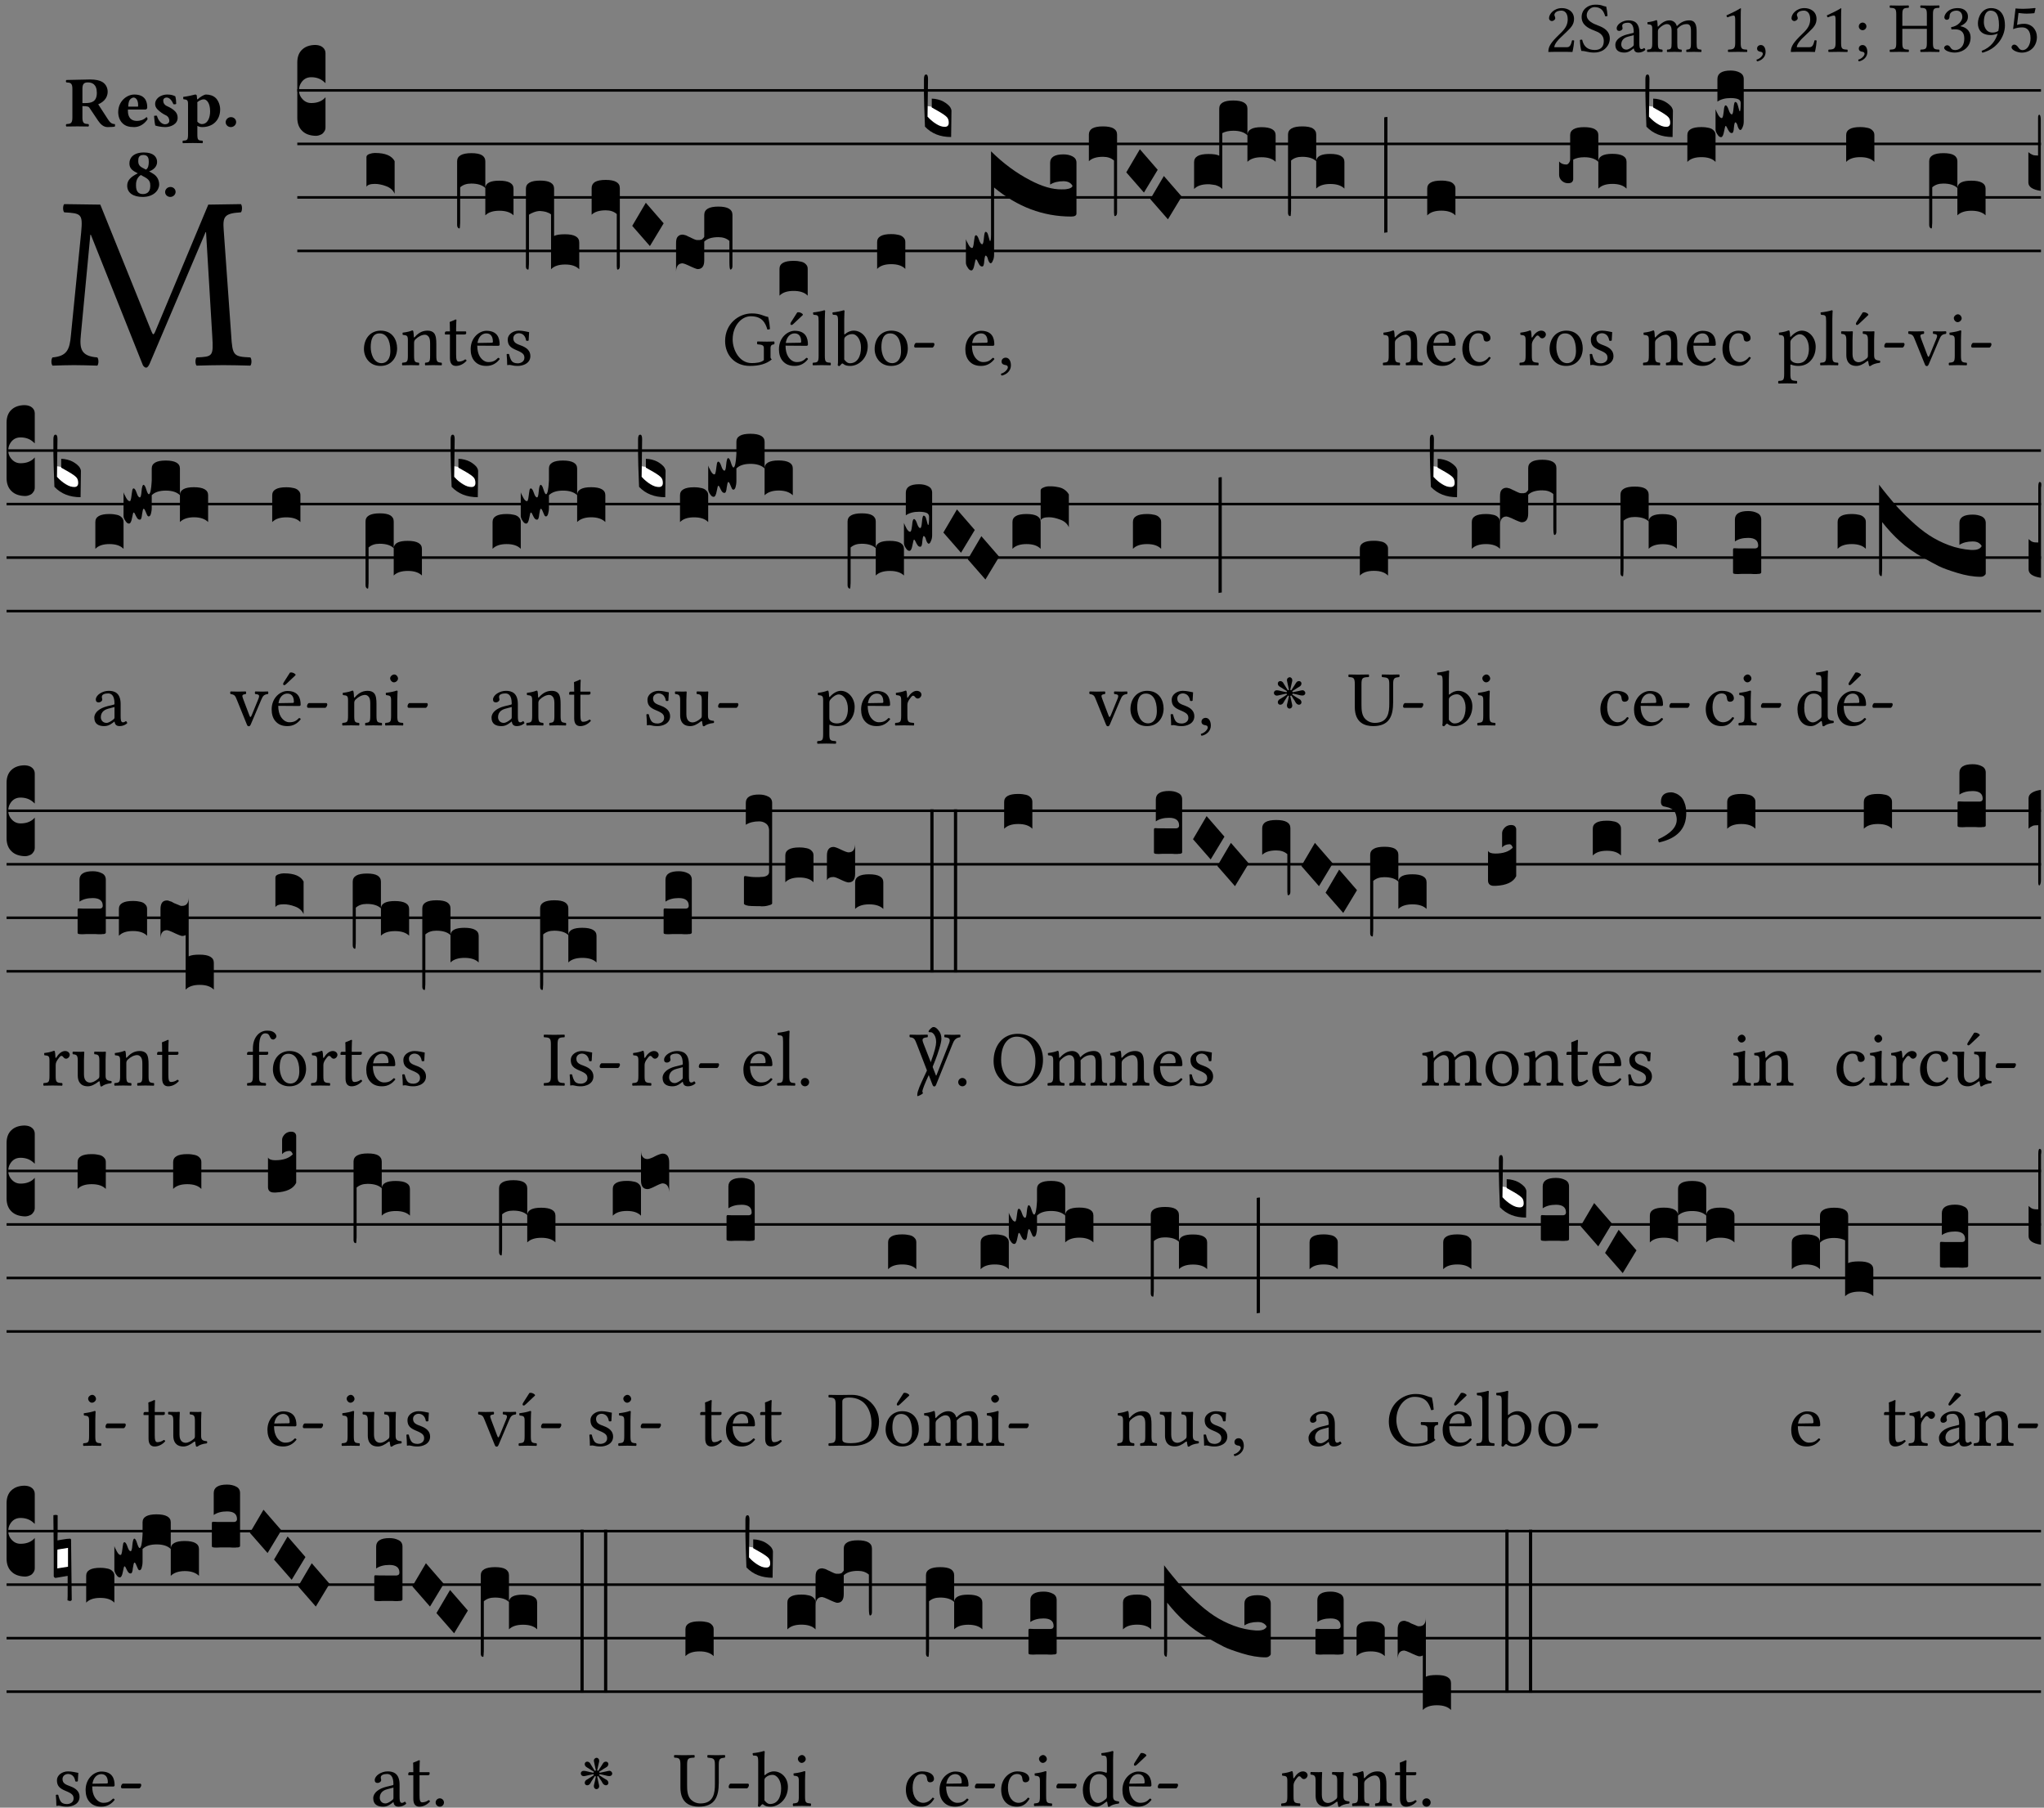 <?xml version="1.0" encoding="UTF-8" standalone="no"?>
<!DOCTYPE svg PUBLIC "-//W3C//DTD SVG 1.1//EN" "http://www.w3.org/Graphics/SVG/1.1/DTD/svg11.dtd">
<svg xmlns="http://www.w3.org/2000/svg" xmlns:xlink="http://www.w3.org/1999/xlink" version="1.1" width="311pt" height="275pt" viewBox="0 0 311 275">
<rect x="0" y="0" width="311" height="275" fill="#808080" stroke="none"/>
<g enable-background="new">
<clipPath id="cp0">
<path transform="matrix(1,0,0,-1,-71,5598)" d="M 0 0 L 453.543 0 L 453.543 5669.291 L 0 5669.291 Z "/>
</clipPath>
<g clip-path="url(#cp0)">
<symbol id="font_1_13">
<path d="M .009 .47 C .009 .449 .028 .431 .049 .431 C .066 .431 .096 .448 .096 .471 C .096 .479 .094 .485 .092 .492 C .09 .499 .084 .508 .084 .516 C .084 .541 .11 .577 .183 .577 C .219 .577 .27 .552 .27 .456 C .27 .392 .247 .34 .188 .28 L .114 .207 C .016 .107 0 .059 0 0 C 0 0 .051 .002 .083 .002 L .258 .002 C .29 .002 .336 0 .336 0 C .349 .053 .359 .128 .36 .158 C .354 .163 .341 .165 .331 .163 C .314 .092 .297 .067 .261 .067 L .083 .067 C .083 .115 .152 .183 .157 .188 L .258 .285 C .315 .34 .358 .384 .358 .46 C .358 .568 .27 .612 .189 .612 C .078 .612 .009 .53 .009 .47 Z "/>
</symbol>
<symbol id="font_1_34">
<path d="M .367 .641 C .309 .649 .312 .668 .214 .668 C .113 .668 .024 .601 .024 .495 C .024 .389 .11 .341 .198 .308 C .259 .284 .333 .256 .333 .159 C .333 .078 .287 .036 .208 .036 C .114 .036 .054 .078 .032 .178 C .02 .182 .009 .18 0 .175 C .004 .098 .008 .072 .02 .023 C .083 .023 .11 0 .199 0 C .245 0 .288 .011 .323 .032 C .38 .068 .417 .13 .417 .194 C .417 .3 .336 .347 .254 .377 C .195 .4 .095 .437 .095 .522 C .095 .578 .146 .634 .204 .634 C .302 .634 .333 .572 .353 .506 C .363 .504 .376 .505 .385 .512 C .382 .56 .378 .588 .367 .641 Z "/>
</symbol>
<symbol id="font_1_42">
<path d="M .257 .243 L .257 .111 C .257 .098 .251 .091 .243 .085 C .217 .064 .183 .041 .155 .041 C .105 .041 .083 .081 .083 .112 C .083 .157 .104 .203 .178 .222 L .257 .243 M .257 .058 C .263 .027 .273 0 .324 0 C .362 0 .398 .017 .419 .037 C .417 .049 .413 .057 .402 .064 C .394 .057 .377 .048 .365 .048 C .336 .048 .335 .087 .335 .133 L .335 .28 C .335 .422 .257 .449 .184 .449 C .102 .449 .019 .395 .019 .338 C .019 .314 .031 .302 .054 .302 C .083 .302 .101 .323 .101 .336 C .101 .343 .1 .35 .098 .354 C .097 .357 .096 .363 .096 .374 C .096 .405 .138 .416 .176 .416 C .21 .416 .257 .399 .257 .286 C .257 .279 .254 .275 .251 .274 L .165 .253 C .069 .229 0 .176 0 .108 C 0 .026 .056 0 .126 0 C .16 0 .191 .008 .235 .042 L .255 .058 L .257 .058 Z "/>
</symbol>
<symbol id="font_1_4e">
<path d="M .15 .36 C .148 .389 .146 .425 .142 .436 C .139 .44 .138 .444 .13 .444 C .102 .433 .076 .424 .007 .415 C .005 .409 .007 .393 .009 .387 C .063 .382 .074 .377 .074 .319 L .074 .124 C .074 .042 .061 .037 .006 .033 C 0 .027 0 .006 .006 0 C .036 .001 .074 .002 .114 .002 C .154 .002 .184 .001 .214 0 C .22 .006 .22 .027 .214 .033 C .164 .038 .153 .042 .153 .124 L .153 .288 C .153 .309 .162 .321 .17 .33 C .209 .368 .247 .389 .278 .389 C .316 .389 .344 .365 .344 .298 L .344 .124 C .344 .042 .336 .037 .282 .033 C .277 .027 .277 .006 .282 0 C .307 .001 .344 .002 .384 .002 C .424 .002 .457 .001 .482 0 C .487 .006 .487 .027 .482 .033 C .432 .037 .423 .042 .423 .124 L .423 .283 C .423 .297 .423 .311 .422 .323 C .47 .376 .515 .389 .554 .389 C .592 .389 .614 .367 .614 .3 L .614 .124 C .614 .042 .604 .037 .552 .033 C .547 .027 .547 .006 .552 0 C .577 .001 .614 .002 .654 .002 C .694 .002 .729 .001 .757 0 C .762 .006 .762 .027 .757 .033 C .702 .037 .693 .042 .693 .124 L .693 .282 C .693 .371 .678 .441 .59 .441 C .538 .441 .477 .422 .425 .367 C .422 .364 .416 .359 .414 .367 C .404 .408 .366 .441 .314 .441 C .256 .441 .203 .406 .162 .36 C .157 .354 .15 .348 .15 .36 Z "/>
</symbol>
<symbol id="font_1_12">
<path d="M .199 .124 L .199 .471 C .199 .531 .2 .592 .202 .605 C .202 .609 .199 .61 .196 .61 C .14 .575 .088 .551 0 .51 C .001 .498 .006 .489 .015 .483 C .06 .502 .083 .508 .102 .508 C .118 .508 .122 .484 .122 .45 L .122 .124 C .122 .041 .095 .036 .025 .033 C .019 .027 .019 .006 .025 0 C .074 .001 .109 .002 .164 .002 C .211 .002 .236 .001 .286 0 C .292 .006 .292 .027 .286 .033 C .216 .036 .199 .041 .199 .124 Z "/>
</symbol>
<symbol id="font_1_d">
<path d="M .061 .228 C .03 .228 .008 .207 .008 .179 C .008 .147 .034 .138 .052 .135 C .071 .133 .088 .127 .088 .104 C .088 .083 .052 .037 0 .024 C 0 .014 .002 .007 .009 0 C .069 .011 .127 .059 .127 .129 C .127 .189 .101 .228 .061 .228 Z "/>
</symbol>
<symbol id="font_1_1c">
<path d="M .008 .488 C .008 .459 .032 .435 .061 .435 C .09 .435 .114 .459 .114 .488 C .114 .517 .09 .541 .061 .541 C .032 .541 .008 .517 .008 .488 M .061 .228 C .03 .228 .008 .207 .008 .179 C .008 .147 .034 .138 .052 .135 C .071 .133 .088 .127 .088 .104 C .088 .083 .052 .037 0 .024 C 0 .014 .002 .007 .009 0 C .069 .011 .127 .059 .127 .129 C .127 .189 .101 .228 .061 .228 Z "/>
</symbol>
<symbol id="font_1_29">
<path d="M .605 .124 L .605 .525 C .605 .608 .622 .613 .692 .616 C .698 .622 .698 .643 .692 .649 C .651 .648 .6 .647 .562 .647 C .524 .647 .477 .648 .433 .649 C .427 .643 .427 .622 .433 .616 C .503 .613 .52 .608 .52 .525 L .52 .365 L .178 .365 L .178 .525 C .178 .608 .195 .613 .265 .616 C .271 .622 .271 .643 .265 .649 C .227 .648 .186 .647 .135 .647 C .085 .647 .044 .648 .006 .649 C 0 .643 0 .622 .006 .616 C .076 .613 .093 .608 .093 .525 L .093 .124 C .093 .041 .076 .036 .006 .033 C 0 .027 0 .006 .006 0 C .05 .001 .098 .002 .136 .002 C .172 .002 .221 .001 .265 0 C .271 .006 .271 .027 .265 .033 C .195 .036 .178 .041 .178 .124 L .178 .323 L .52 .323 L .52 .124 C .52 .041 .503 .036 .433 .033 C .427 .027 .427 .006 .433 0 C .478 .001 .525 .002 .563 .002 C .6 .002 .648 .001 .692 0 C .698 .006 .698 .027 .692 .033 C .622 .036 .605 .041 .605 .124 Z "/>
</symbol>
<symbol id="font_1_14">
<path d="M .171 .585 C .214 .585 .254 .559 .254 .494 C .254 .444 .196 .368 .097 .354 L .102 .322 C .119 .324 .137 .324 .15 .324 C .207 .324 .281 .308 .281 .195 C .281 .062 .192 .035 .157 .035 C .106 .035 .097 .058 .085 .076 C .075 .09 .062 .102 .042 .102 C .021 .102 0 .083 0 .067 C 0 .027 .084 0 .144 0 C .263 0 .369 .077 .369 .209 C .369 .318 .287 .357 .228 .367 L .227 .369 C .309 .407 .332 .449 .332 .501 C .332 .531 .325 .556 .301 .581 C .279 .603 .244 .62 .192 .62 C .045 .62 .003 .524 .003 .491 C .003 .477 .013 .457 .037 .457 C .072 .457 .076 .49 .076 .509 C .076 .573 .145 .585 .171 .585 Z "/>
</symbol>
<symbol id="font_1_1a">
<path d="M .285 .304 C .253 .282 .22 .281 .203 .281 C .105 .281 .083 .377 .083 .427 C .083 .537 .125 .587 .174 .587 C .237 .587 .294 .553 .294 .382 C .294 .359 .291 .332 .285 .304 M .276 .267 C .249 .176 .186 .075 .053 .026 C .053 .014 .057 .005 .065 0 C .166 .03 .228 .072 .284 .137 C .346 .209 .377 .3 .377 .379 C .377 .582 .262 .622 .185 .622 C .054 .622 0 .495 0 .409 C 0 .323 .046 .246 .182 .246 C .208 .246 .246 .254 .276 .267 Z "/>
</symbol>
<symbol id="font_1_16">
<path d="M .265 .2 C .265 .105 .215 .035 .155 .035 C .117 .035 .104 .06 .089 .08 C .076 .097 .059 .112 .038 .112 C .019 .112 0 .095 0 .075 C 0 .034 .085 0 .142 0 C .266 0 .354 .092 .354 .218 C .354 .315 .287 .402 .175 .402 C .132 .402 .095 .393 .077 .386 L .097 .553 C .134 .549 .166 .544 .214 .544 C .244 .544 .278 .546 .319 .55 L .335 .618 L .328 .622 C .271 .616 .217 .611 .164 .611 C .127 .611 .091 .613 .056 .616 L .022 .328 C .075 .348 .113 .352 .149 .352 C .214 .352 .265 .309 .265 .2 Z "/>
</symbol>
<use xlink:href="#font_1_13" transform="matrix(10.909,0,0,-10.909,235.587,7.909)"/>
<use xlink:href="#font_1_34" transform="matrix(10.909,0,0,-10.909,240.387,7.996)"/>
<use xlink:href="#font_1_42" transform="matrix(10.909,0,0,-10.909,245.776,7.996)"/>
<use xlink:href="#font_1_4e" transform="matrix(10.909,0,0,-10.909,250.587,7.909)"/>
<use xlink:href="#font_1_12" transform="matrix(10.909,0,0,-10.909,262.685,7.909)"/>
<use xlink:href="#font_1_d" transform="matrix(10.909,0,0,-10.909,267.256,9.338)"/>
<use xlink:href="#font_1_13" transform="matrix(10.909,0,0,-10.909,272.482,7.909)"/>
<use xlink:href="#font_1_12" transform="matrix(10.909,0,0,-10.909,277.958,7.909)"/>
<use xlink:href="#font_1_1c" transform="matrix(10.909,0,0,-10.909,282.736,9.338)"/>
<use xlink:href="#font_1_29" transform="matrix(10.909,0,0,-10.909,287.504,7.909)"/>
<use xlink:href="#font_1_14" transform="matrix(10.909,0,0,-10.909,295.805,7.996)"/>
<use xlink:href="#font_1_1a" transform="matrix(10.909,0,0,-10.909,300.944,8.018)"/>
<use xlink:href="#font_1_16" transform="matrix(10.909,0,0,-10.909,306.06,8.007)"/>
<symbol id="font_1_2e">
<path d="M .648 .126 C .653 .045 .65 .044 .585 .041 C .579 .035 .579 .014 .585 .008 C .622 .009 .662 .01 .692 .01 C .722 .01 .767 .009 .801 .008 C .807 .014 .807 .035 .801 .041 C .733 .044 .729 .048 .724 .131 L .694 .552 C .69 .606 .695 .62 .763 .624 C .769 .63 .769 .651 .763 .657 L .632 .655 L .42 .148 C .416 .138 .413 .134 .411 .134 C .409 .134 .406 .139 .403 .147 L .198 .655 L .053 .657 C .047 .651 .047 .63 .053 .624 C .122 .62 .128 .618 .121 .543 L .08 .131 C .075 .071 .063 .046 .006 .041 C 0 .035 0 .014 .006 .008 C .036 .009 .068 .01 .092 .01 C .116 .01 .156 .009 .186 .008 C .192 .014 .192 .035 .186 .041 C .12 .046 .114 .076 .12 .133 L .158 .534 L .16 .534 L .367 .015 C .369 .007 .376 0 .382 0 C .388 0 .392 .007 .396 .015 L .621 .544 L .623 .544 L .648 .126 Z "/>
</symbol>
<use xlink:href="#font_1_2e" transform="matrix(37.858,0,0,-37.858,7.766,55.926)"/>
<symbol id="font_2_33">
<path d="M .434 .477 C .434 .354 .36 .335 .276 .335 L .233 .335 L .233 .534 C .233 .602 .256 .623 .309 .623 C .367 .623 .434 .599 .434 .477 M .341 .664 C .301 .664 .05 .657 .01 .657 C 0 .651 0 .629 .01 .623 C .065 .62 .093 .616 .093 .533 L .093 .132 C .093 .049 .065 .045 .01 .042 C 0 .036 0 .014 .01 .008 C .05 .009 .124 .01 .164 .01 C .204 .01 .276 .009 .316 .008 C .326 .014 .326 .036 .316 .042 C .261 .045 .233 .049 .233 .132 L .233 .293 C .312 .292 .321 .285 .335 .263 L .452 .089 C .483 .044 .524 0 .584 0 C .624 0 .676 .003 .686 .008 C .689 .014 .689 .034 .685 .042 C .64 .042 .617 .066 .589 .108 L .453 .318 C .507 .34 .585 .392 .585 .494 C .585 .534 .57 .594 .508 .631 C .471 .652 .416 .664 .341 .664 Z "/>
</symbol>
<symbol id="font_2_46">
<path d="M .14 .285 C .141 .32 .146 .357 .16 .378 C .175 .401 .202 .412 .214 .412 C .241 .412 .278 .386 .278 .306 C .278 .3 .278 .287 .276 .285 L .14 .285 M .394 .139 C .353 .097 .299 .086 .261 .086 C .183 .086 .135 .131 .135 .229 C .135 .236 .136 .24 .136 .245 L .376 .245 C .4 .245 .405 .262 .405 .276 C .405 .361 .372 .454 .225 .454 C .12 .454 0 .361 0 .208 C 0 .149 .021 .088 .064 .05 C .101 .015 .15 0 .222 0 C .291 0 .359 .035 .409 .108 C .409 .121 .404 .139 .394 .139 Z "/>
</symbol>
<symbol id="font_2_54">
<path d="M 0 .156 C .004 .106 .008 .059 .017 .022 C .035 .015 .099 0 .156 0 C .233 0 .329 .041 .329 .129 C .329 .162 .32 .19 .298 .215 C .269 .247 .228 .272 .182 .292 C .142 .309 .128 .34 .128 .37 C .128 .393 .147 .412 .176 .412 C .211 .412 .245 .38 .27 .319 C .288 .316 .299 .317 .309 .324 C .309 .36 .305 .398 .296 .43 C .264 .444 .239 .454 .184 .454 C .131 .454 .08 .434 .049 .402 C .026 .378 .015 .351 .015 .324 C .015 .294 .026 .27 .046 .249 C .077 .215 .131 .179 .162 .166 C .202 .148 .213 .112 .213 .088 C .213 .055 .181 .039 .154 .039 C .108 .039 .061 .084 .04 .158 C .024 .161 .016 .16 0 .156 Z "/>
</symbol>
<symbol id="font_2_51">
<path d="M .078 .543 L .078 .124 C .078 .041 .067 .039 .006 .034 C 0 .028 0 .006 .006 0 C .048 .001 .089 .002 .143 .002 C .196 .002 .237 .001 .28 0 C .286 .006 .286 .028 .28 .034 C .219 .038 .208 .041 .208 .124 L .208 .241 C .229 .23 .251 .224 .275 .224 C .427 .224 .526 .323 .526 .471 C .526 .526 .504 .589 .466 .628 C .43 .663 .38 .678 .329 .678 C .3 .678 .246 .643 .211 .611 L .205 .611 C .203 .639 .2 .661 .2 .661 C .199 .673 .191 .678 .177 .678 C .14 .668 .08 .654 .011 .645 C .009 .639 .011 .619 .013 .613 C .067 .607 .078 .6 .078 .543 M .208 .299 L .208 .555 C .208 .56 .207 .566 .207 .571 C .236 .597 .273 .611 .297 .611 C .338 .611 .386 .561 .386 .444 C .386 .36 .356 .266 .269 .266 C .258 .266 .233 .272 .208 .299 Z "/>
</symbol>
<symbol id="font_2_f">
<path d="M 0 .068 C 0 .03 .032 0 .072 0 C .112 0 .146 .032 .146 .07 C .146 .109 .114 .139 .074 .139 C .034 .139 0 .107 0 .068 Z "/>
</symbol>
<symbol id="font_2_19">
<path d="M .226 .585 C .296 .585 .301 .53 .301 .489 C .301 .446 .294 .401 .262 .381 L .212 .407 C .162 .432 .154 .468 .154 .499 C .154 .546 .162 .585 .226 .585 M .417 .487 C .417 .56 .364 .62 .233 .62 C .091 .62 .031 .548 .031 .47 C .031 .413 .053 .378 .127 .34 L .148 .329 C .053 .282 0 .234 0 .157 C 0 .053 .089 0 .216 0 C .372 0 .446 .096 .446 .173 C .446 .232 .419 .289 .361 .324 L .305 .357 C .364 .374 .417 .423 .417 .487 M .218 .04 C .165 .04 .123 .068 .123 .157 C .123 .187 .12 .258 .189 .306 L .243 .277 C .315 .239 .322 .201 .322 .153 C .322 .057 .261 .04 .218 .04 Z "/>
</symbol>
<use xlink:href="#font_2_33" transform="matrix(10.909,0,0,-10.909,9.999,19.334)"/>
<use xlink:href="#font_2_46" transform="matrix(10.909,0,0,-10.909,17.985,19.334)"/>
<use xlink:href="#font_2_54" transform="matrix(10.909,0,0,-10.909,23.439,19.334)"/>
<use xlink:href="#font_2_51" transform="matrix(10.909,0,0,-10.909,27.759,21.778)"/>
<use xlink:href="#font_2_f" transform="matrix(10.909,0,0,-10.909,34.337,19.334)"/>
<use xlink:href="#font_2_19" transform="matrix(10.909,0,0,-10.909,19.354,29.959)"/>
<use xlink:href="#font_2_f" transform="matrix(10.909,0,0,-10.909,25.125,29.959)"/>
<path transform="matrix(1,0,0,-1,45.235,13.75)" stroke-width=".388" stroke-linecap="butt" stroke-miterlimit="10" stroke-linejoin="miter" fill="none" stroke="#000000" d="M 0 0 L 265.308 0 "/>
<path transform="matrix(1,0,0,-1,45.235,21.89)" stroke-width=".388" stroke-linecap="butt" stroke-miterlimit="10" stroke-linejoin="miter" fill="none" stroke="#000000" d="M 0 0 L 265.308 0 "/>
<path transform="matrix(1,0,0,-1,45.235,30.031)" stroke-width=".388" stroke-linecap="butt" stroke-miterlimit="10" stroke-linejoin="miter" fill="none" stroke="#000000" d="M 0 0 L 265.308 0 "/>
<path transform="matrix(1,0,0,-1,45.235,38.172)" stroke-width=".388" stroke-linecap="butt" stroke-miterlimit="10" stroke-linejoin="miter" fill="none" stroke="#000000" d="M 0 0 L 265.308 0 "/>
<symbol id="font_3_d">
<path d="M 0 .106 L 0 .432 C 0 .465 .01 .491 .029 .508 C .048 .526 .075 .535 .108 .535 C .127 .534 .141 .529 .151 .52 C .161 .511 .166 .5 .166 .486 L .166 .31 L .156 .319 C .137 .336 .112 .345 .082 .345 C .054 .345 .033 .332 .019 .306 C .013 .295 .01 .282 .01 .268 C .01 .255 .013 .242 .02 .23 C .027 .219 .035 .21 .046 .203 C .057 .196 .069 .193 .082 .193 C .113 .193 .137 .201 .156 .217 L .166 .227 L .166 .05 C .166 .039 .163 .03 .157 .023 C .152 .015 .145 .009 .136 .006 C .127 .002 .118 0 .108 0 C .075 .001 .048 .01 .029 .029 C .01 .047 0 .073 0 .106 Z "/>
</symbol>
<use xlink:href="#font_3_d" transform="matrix(25.843,0,0,-25.843,45.235,20.663)"/>
<symbol id="font_1_50">
<path d="M 0 .215 C 0 .113 .068 0 .21 0 C .274 0 .322 .022 .356 .056 C .401 .099 .422 .162 .422 .224 C .422 .328 .365 .449 .212 .449 C .146 .449 .091 .422 .055 .379 C .019 .336 0 .278 0 .215 M .197 .414 C .283 .414 .336 .336 .336 .192 C .336 .066 .271 .035 .224 .035 C .12 .035 .086 .161 .086 .238 C .086 .325 .107 .414 .197 .414 Z "/>
</symbol>
<use xlink:href="#font_1_50" transform="matrix(11.955,0,0,-11.955,55.377,55.667)"/>
<symbol id="font_3_44">
<path d="M .048 .24 L .052 .24 C .111 .24 .149 .224 .166 .192 L .166 0 C .157 .021 .14 .036 .115 .045 C .091 .054 .069 .058 .049 .058 C .022 .058 .006 .052 0 .041 L 0 .216 C 0 .224 .006 .23 .017 .234 C .028 .238 .039 .24 .048 .24 Z "/>
</symbol>
<use xlink:href="#font_3_44" transform="matrix(25.843,0,0,-25.843,55.755,29.476)"/>
<symbol id="font_1_4f">
<path d="M .164 .36 C .157 .353 .152 .35 .152 .36 C .151 .387 .148 .425 .144 .436 C .141 .44 .14 .444 .132 .444 C .104 .433 .078 .424 .009 .415 C .007 .409 .009 .393 .011 .387 C .065 .382 .076 .377 .076 .319 L .076 .124 C .076 .042 .066 .038 .006 .033 C 0 .027 0 .006 .006 0 C .036 .001 .076 .002 .116 .002 C .156 .002 .186 .001 .216 0 C .222 .006 .222 .027 .216 .033 C .165 .038 .155 .042 .155 .124 L .155 .288 C .155 .309 .164 .321 .172 .33 C .21 .367 .255 .389 .294 .389 C .314 .389 .335 .376 .347 .353 C .357 .333 .359 .306 .359 .276 L .359 .124 C .359 .042 .349 .038 .297 .033 C .292 .027 .292 .006 .297 0 C .327 .001 .359 .002 .399 .002 C .439 .002 .475 .001 .505 0 C .51 .006 .51 .027 .505 .033 C .449 .038 .438 .042 .438 .124 L .438 .273 C .438 .328 .434 .376 .411 .407 C .394 .429 .363 .441 .328 .441 C .279 .441 .223 .428 .164 .36 Z "/>
</symbol>
<symbol id="font_1_55">
<path d="M .018 .439 C .004 .439 0 .427 0 .419 L 0 .406 C 0 .401 .001 .4 .005 .4 L .064 .4 L .064 .099 C .064 .028 .095 0 .141 0 C .187 0 .237 .022 .276 .066 C .274 .076 .268 .082 .258 .083 C .232 .063 .202 .055 .176 .055 C .149 .055 .143 .085 .143 .147 L .143 .4 L .247 .4 C .257 .4 .271 .404 .271 .413 L .271 .433 C .271 .437 .268 .439 .263 .439 L .143 .439 L .143 .478 C .143 .543 .147 .583 .147 .583 C .147 .589 .144 .591 .139 .591 C .134 .591 .126 .587 .117 .582 C .105 .576 .095 .572 .083 .568 C .071 .565 .061 .561 .061 .555 C .061 .543 .064 .55 .064 .439 L .018 .439 Z "/>
</symbol>
<symbol id="font_1_46">
<path d="M .087 .292 C .106 .405 .176 .414 .2 .414 C .238 .414 .283 .393 .283 .309 C .283 .3 .279 .295 .268 .295 L .087 .292 M .349 .103 C .312 .065 .283 .049 .225 .049 C .189 .049 .147 .07 .116 .121 C .096 .154 .084 .2 .084 .258 L .35 .256 C .362 .256 .369 .262 .369 .273 C .369 .357 .339 .447 .2 .447 C .113 .447 0 .364 0 .212 C 0 .156 .014 .102 .047 .064 C .081 .024 .128 0 .2 0 C .276 0 .33 .035 .37 .087 C .367 .097 .361 .102 .349 .103 Z "/>
</symbol>
<symbol id="font_1_54">
<path d="M 0 .148 C .004 .099 .007 .052 .007 .01 C .017 .012 .027 .013 .032 .013 C .039 .013 .045 .013 .052 .011 C .079 .004 .106 0 .143 0 C .199 0 .302 .027 .302 .126 C .302 .194 .253 .234 .185 .259 C .124 .281 .085 .297 .085 .352 C .085 .393 .121 .416 .155 .416 C .177 .416 .235 .408 .248 .323 C .254 .317 .274 .318 .28 .324 C .283 .36 .285 .397 .286 .43 C .255 .435 .207 .449 .155 .449 C .081 .449 .014 .401 .014 .337 C .014 .264 .047 .233 .124 .201 C .207 .167 .226 .146 .226 .103 C .226 .054 .178 .033 .141 .033 C .102 .033 .08 .046 .07 .057 C .048 .08 .037 .124 .031 .149 C .025 .155 .006 .154 0 .148 Z "/>
</symbol>
<use xlink:href="#font_1_4f" transform="matrix(11.955,0,0,-11.955,61.151,55.572)"/>
<use xlink:href="#font_1_55" transform="matrix(11.955,0,0,-11.955,67.691,55.667)"/>
<use xlink:href="#font_1_46" transform="matrix(11.955,0,0,-11.955,71.612,55.667)"/>
<use xlink:href="#font_1_54" transform="matrix(11.955,0,0,-11.955,77.087,55.667)"/>
<symbol id="font_3_1ae">
<path d="M 0 .021 L 0 .395 C 0 .427 .028 .443 .084 .443 C .112 .443 .133 .439 .146 .431 C .159 .423 .166 .411 .166 .395 L .166 .241 C .17 .268 .197 .281 .248 .281 C .304 .281 .332 .265 .332 .234 L .332 .077 C .314 .095 .286 .104 .249 .104 C .212 .104 .184 .095 .166 .077 L .166 .238 C .149 .255 .121 .264 .083 .264 C .056 .264 .035 .257 .018 .242 L .018 .047 C .018 .035 .018 .026 .017 .02 C .017 .014 .017 .01 .016 .007 C .016 .004 .016 .002 .015 .001 C .014 0 .013 0 .011 0 C .008 .001 .005 .003 .003 .007 C .001 .01 0 .015 0 .021 Z "/>
</symbol>
<symbol id="font_3_1b4">
<path d="M 0 .021 L 0 .476 C 0 .508 .028 .524 .084 .524 C .139 .524 .166 .508 .166 .476 L .166 .198 C .179 .205 .2 .208 .23 .208 C .286 .208 .314 .192 .314 .16 L .314 .002 C .296 .021 .268 .03 .231 .03 C .194 .03 .166 .021 .148 .002 L .148 .325 C .144 .328 .14 .331 .135 .333 C .13 .335 .125 .337 .12 .339 C .115 .34 .109 .342 .102 .343 C .096 .344 .09 .344 .083 .345 C .071 .345 .058 .342 .045 .337 C .032 .332 .023 .327 .018 .323 L .018 .047 C .018 .035 .018 .026 .017 .02 C .017 .014 .017 .01 .016 .007 C .016 .004 .016 .002 .015 .001 C .014 0 .013 0 .011 0 C .008 .001 .006 .002 .004 .004 C .003 .005 .002 .008 .001 .011 C 0 .014 0 .017 0 .021 Z "/>
</symbol>
<symbol id="font_3_f3">
<path d="M 0 .48 C 0 .496 .007 .508 .02 .516 C .034 .524 .055 .528 .083 .528 C .138 .528 .166 .512 .166 .48 L .166 .021 C .166 .009 .162 .002 .155 0 C .153 0 .152 0 .151 .001 C .15 .002 .15 .004 .149 .007 C .149 .01 .149 .014 .148 .02 C .148 .026 .148 .035 .148 .047 L .148 .327 C .131 .342 .11 .349 .083 .349 C .045 .349 .017 .34 0 .323 L 0 .48 Z "/>
</symbol>
<symbol id="font_3_1a">
<path d="M 0 .119 L .08 .255 L .185 .134 L .104 0 L 0 .119 Z "/>
</symbol>
<symbol id="font_3_14c">
<path d="M 0 .167 C 0 .186 .003 .199 .01 .206 C .017 .214 .026 .218 .039 .218 C .042 .218 .045 .217 .049 .216 C .054 .215 .058 .214 .062 .212 C .067 .21 .071 .208 .076 .205 C .081 .203 .086 .201 .091 .198 C .096 .196 .1 .194 .104 .192 C .109 .19 .113 .188 .117 .187 C .121 .186 .125 .186 .128 .186 L .136 .186 C .139 .186 .141 .186 .143 .187 C .145 .188 .147 .188 .148 .188 C .15 .189 .152 .189 .153 .19 C .154 .191 .155 .192 .156 .193 C .157 .194 .158 .195 .159 .196 C .16 .197 .161 .198 .162 .199 C .163 .2 .163 .201 .164 .202 C .165 .203 .165 .204 .166 .205 L .166 .334 C .166 .367 .194 .383 .249 .383 C .304 .383 .332 .367 .332 .334 L .332 .033 C .332 .021 .328 .014 .321 .012 C .316 .012 .314 .028 .314 .059 L .314 .181 C .297 .196 .276 .203 .249 .203 C .211 .203 .183 .194 .166 .177 L .166 .066 C .166 .032 .153 .015 .127 .015 C .122 .015 .103 .022 .072 .037 C .057 .044 .046 .048 .039 .049 C .014 .049 .001 .033 0 0 L 0 .167 Z "/>
</symbol>
<use xlink:href="#font_3_1ae" transform="matrix(25.843,0,0,-25.843,69.552,34.748)"/>
<use xlink:href="#font_3_1b4" transform="matrix(25.843,0,0,-25.843,80.018,41.014)"/>
<use xlink:href="#font_3_f3" transform="matrix(25.843,0,0,-25.843,90.019,41.014)"/>
<use xlink:href="#font_3_1a" transform="matrix(25.843,0,0,-25.843,96.196,37.435)"/>
<use xlink:href="#font_3_14c" transform="matrix(25.843,0,0,-25.843,102.864,41.325)"/>
<symbol id="font_1_28">
<path d="M .34 .668 C .173 .668 0 .537 0 .317 C 0 .137 .124 0 .315 0 C .433 0 .526 .025 .594 .083 C .583 .092 .578 .1 .578 .111 L .578 .227 C .578 .262 .595 .272 .624 .275 C .63 .281 .63 .305 .624 .311 C .6 .31 .575 .309 .535 .309 C .501 .309 .455 .31 .411 .311 C .405 .305 .405 .281 .411 .275 C .465 .27 .493 .267 .493 .227 L .493 .074 C .459 .042 .392 .036 .338 .036 C .18 .036 .096 .205 .096 .337 C .096 .512 .209 .632 .326 .632 C .471 .632 .512 .549 .538 .463 C .549 .462 .559 .464 .571 .469 C .568 .511 .564 .551 .548 .623 C .488 .633 .451 .668 .34 .668 Z "/>
</symbol>
<symbol id="font_1_a9">
<path d="M .233 .681 L .157 .562 C .149 .549 .146 .545 .146 .534 C .146 .527 .153 .521 .16 .521 C .167 .521 .175 .525 .19 .54 L .305 .649 L .302 .66 C .279 .682 .253 .683 .247 .683 C .242 .683 .236 .682 .233 .681 M .087 .292 C .106 .405 .176 .414 .2 .414 C .238 .414 .283 .393 .283 .309 C .283 .3 .279 .295 .268 .295 L .087 .292 M .349 .103 C .312 .065 .283 .049 .225 .049 C .189 .049 .147 .07 .116 .121 C .096 .154 .084 .2 .084 .258 L .35 .256 C .362 .256 .369 .262 .369 .273 C .369 .357 .339 .447 .2 .447 C .113 .447 0 .364 0 .212 C 0 .156 .014 .102 .047 .064 C .081 .024 .128 0 .2 0 C .276 0 .33 .035 .37 .087 C .367 .097 .361 .102 .349 .103 Z "/>
</symbol>
<use xlink:href="#font_1_28" transform="matrix(11.955,0,0,-11.955,110.328,55.667)"/>
<use xlink:href="#font_1_a9" transform="matrix(11.955,0,0,-11.955,118.518,55.667)"/>
<symbol id="font_3_40">
<path d="M .082 .205 C .101 .205 .116 .203 .128 .2 C .141 .197 .15 .191 .156 .184 C .163 .177 .166 .169 .166 .158 L .166 0 C .148 .019 .12 .028 .083 .028 C .046 .028 .018 .019 0 0 L 0 .158 C 0 .189 .027 .205 .082 .205 Z "/>
</symbol>
<use xlink:href="#font_3_40" transform="matrix(25.843,0,0,-25.843,118.603,44.981)"/>
<symbol id="font_1_4d">
<path d="M .078 .124 C .078 .041 .067 .036 .006 .033 C 0 .027 0 .006 .006 0 C .041 .001 .078 .002 .118 .002 C .158 .002 .196 .001 .229 0 C .235 .006 .235 .027 .229 .033 C .168 .036 .157 .041 .157 .124 L .157 .585 C .157 .65 .161 .69 .161 .69 C .161 .697 .157 .7 .148 .7 C .123 .69 .048 .676 .008 .673 C .006 .665 .008 .649 .014 .643 C .072 .639 .078 .636 .078 .561 L .078 .124 Z "/>
</symbol>
<symbol id="font_1_43">
<path d="M .168 .375 C .194 .398 .224 .407 .253 .407 C .314 .407 .364 .333 .364 .236 C .364 .122 .318 .036 .223 .036 C .192 .036 .171 .058 .151 .083 L .151 .333 C .151 .354 .155 .363 .168 .375 M .161 .406 C .154 .4 .151 .402 .151 .411 L .151 .595 C .151 .66 .155 .7 .155 .7 C .155 .707 .151 .71 .142 .71 C .117 .7 .042 .686 .002 .683 C 0 .675 .002 .659 .008 .653 C .06 .65 .072 .655 .072 .571 L .072 .083 C .072 .044 .071 .026 .068 .012 C .073 .004 .078 0 .09 0 C .096 .005 .106 .015 .113 .024 C .124 .036 .13 .036 .141 .026 C .163 .007 .193 .002 .229 .002 C .331 .002 .45 .095 .45 .254 C .45 .376 .36 .451 .273 .451 C .23 .451 .192 .434 .161 .406 Z "/>
</symbol>
<symbol id="font_1_e">
<path d="M .231 0 C .244 0 .258 .028 .258 .04 C .258 .05 .254 .06 .244 .06 L .025 .06 C .013 .06 0 .037 0 .019 C 0 .009 .006 0 .015 0 L .231 0 Z "/>
</symbol>
<use xlink:href="#font_1_4d" transform="matrix(11.955,0,0,-11.955,123.623,55.572)"/>
<use xlink:href="#font_1_43" transform="matrix(11.955,0,0,-11.955,126.648,55.691)"/>
<use xlink:href="#font_1_50" transform="matrix(11.955,0,0,-11.955,133.08,55.667)"/>
<use xlink:href="#font_1_e" transform="matrix(11.955,0,0,-11.955,139.093,52.882)"/>
<use xlink:href="#font_3_40" transform="matrix(25.843,0,0,-25.843,133.457,40.911)"/>
<use xlink:href="#font_1_46" transform="matrix(11.955,0,0,-11.955,146.879,55.667)"/>
<use xlink:href="#font_1_d" transform="matrix(11.955,0,0,-11.955,152.295,57.138)"/>
<symbol id="font_3_3a">
<path d="M 0 .065 L 0 .128 L .027 .124 L .076 .097 C .102 .082 .119 .07 .126 .061 C .133 .052 .137 .04 .137 .025 C .137 .008 .129 0 .112 0 C .101 0 .087 .005 .068 .016 C .049 .027 .033 .038 .02 .049 L 0 .065 Z "/>
</symbol>
<use xlink:href="#font_3_3a" transform="matrix(25.843,0,0,-25.843,140.97,19.422)" fill="#ffffff"/>
<symbol id="font_3_39">
<path d="M .046 .226 C .058 .226 .07 .224 .082 .221 C .094 .218 .105 .214 .114 .209 C .123 .204 .132 .198 .139 .192 C .146 .186 .152 .18 .156 .173 C .16 .166 .162 .16 .162 .155 L .16 0 C .096 0 .045 .02 .006 .061 C .002 .16 0 .225 0 .255 L 0 .341 C 0 .359 .004 .368 .013 .368 C .02 .368 .024 .359 .024 .342 L .021 .12 C .057 .08 .091 .06 .123 .06 C .138 .06 .146 .068 .146 .084 C .146 .097 .143 .108 .136 .116 C .129 .124 .114 .135 .09 .149 L .046 .174 L .046 .226 Z "/>
</symbol>
<symbol id="font_3_dde">
<path d="M 0 .046 L 0 .185 C .001 .183 .002 .179 .004 .174 C .007 .169 .009 .165 .011 .161 C .013 .157 .015 .152 .018 .148 C .021 .143 .024 .139 .027 .137 C .03 .134 .033 .133 .036 .133 C .039 .133 .041 .135 .042 .14 C .044 .145 .045 .151 .046 .159 C .047 .166 .048 .173 .049 .181 C .05 .188 .051 .194 .052 .2 C .054 .205 .056 .208 .059 .208 C .065 .208 .071 .2 .077 .182 C .083 .164 .089 .155 .096 .155 C .101 .155 .104 .167 .106 .191 C .108 .215 .111 .228 .116 .228 C .121 .228 .126 .224 .129 .215 C .132 .205 .135 .196 .137 .187 C .139 .177 .141 .173 .143 .174 C .146 .174 .148 .186 .148 .21 L .148 .702 C .221 .63 .297 .574 .378 .532 C .448 .495 .51 .477 .564 .478 C .577 .478 .587 .478 .595 .48 C .604 .481 .611 .483 .616 .486 C .621 .488 .625 .492 .628 .498 C .619 .516 .601 .526 .574 .526 C .542 .526 .516 .519 .496 .506 L .496 .635 C .496 .667 .522 .684 .574 .684 C .595 .684 .613 .68 .628 .672 C .643 .664 .651 .652 .651 .635 L .651 .336 C .651 .324 .641 .318 .62 .318 C .455 .318 .303 .375 .166 .489 L .166 .094 C .166 .081 .164 .069 .159 .059 C .155 .049 .151 .043 .146 .043 C .143 .043 .14 .045 .137 .05 C .134 .054 .132 .06 .13 .066 C .129 .072 .127 .077 .124 .082 C .121 .086 .119 .088 .116 .088 C .113 .088 .11 .077 .108 .056 C .107 .034 .103 .024 .096 .024 C .089 .024 .084 .027 .079 .035 C .075 .042 .071 .049 .068 .056 C .065 .063 .062 .066 .059 .066 C .057 .066 .054 .055 .05 .034 C .046 .012 .04 .001 .033 .001 C .026 -0 .018 .005 .011 .017 C .004 .027 0 .037 0 .046 Z "/>
</symbol>
<symbol id="font_3_523">
<path d="M 0 .158 C 0 .19 .028 .206 .084 .206 C .114 .206 .135 .203 .148 .196 L .148 .473 C .148 .505 .175 .521 .23 .521 C .286 .521 .314 .505 .314 .473 L .314 .317 C .314 .348 .341 .364 .396 .364 C .452 .364 .48 .348 .48 .317 L .48 .16 C .462 .178 .434 .187 .397 .187 C .36 .187 .332 .178 .314 .16 L .314 .316 C .296 .334 .268 .343 .231 .343 C .204 .343 .183 .338 .166 .329 L .166 0 C .163 .003 .16 .005 .157 .008 C .154 .01 .151 .012 .148 .014 C .145 .015 .141 .017 .137 .019 C .134 .02 .13 .022 .126 .023 C .122 .024 .118 .024 .113 .025 C .108 .026 .103 .026 .098 .027 C .093 .028 .088 .028 .083 .028 C .046 .028 .018 .019 0 0 L 0 .158 Z "/>
</symbol>
<symbol id="font_3_1b3">
<path d="M 0 .021 L 0 .48 C 0 .512 .028 .528 .084 .528 C .112 .528 .133 .524 .146 .516 C .159 .508 .166 .496 .166 .48 L .166 .326 C .17 .353 .197 .366 .248 .366 C .304 .366 .332 .35 .332 .319 L .332 .162 C .314 .18 .286 .189 .249 .189 C .212 .189 .184 .18 .166 .162 L .166 .323 C .149 .34 .121 .349 .083 .349 C .056 .349 .035 .342 .018 .327 L .018 .047 C .018 .035 .018 .026 .017 .02 C .017 .014 .017 .01 .016 .007 C .016 .004 .016 .002 .015 .001 C .014 0 .013 0 .011 0 C .008 .001 .006 .002 .004 .004 C .003 .005 .002 .008 .001 .011 C 0 .014 0 .017 0 .021 Z "/>
</symbol>
<symbol id="font_3_34">
<path d="M .019 .682 L .019 .003 C .009 .002 .003 .001 0 0 L 0 .679 C .003 .681 .01 .682 .019 .682 Z "/>
</symbol>
<use xlink:href="#font_3_39" transform="matrix(25.843,0,0,-25.843,140.582,20.844)"/>
<use xlink:href="#font_3_dde" transform="matrix(25.843,0,0,-25.843,146.964,41.161)"/>
<use xlink:href="#font_3_f3" transform="matrix(25.843,0,0,-25.843,165.675,32.873)"/>
<use xlink:href="#font_3_1a" transform="matrix(25.843,0,0,-25.843,171.366,29.295)"/>
<use xlink:href="#font_3_1a" transform="matrix(25.843,0,0,-25.843,175.018,33.365)"/>
<use xlink:href="#font_3_523" transform="matrix(25.843,0,0,-25.843,181.685,28.752)"/>
<use xlink:href="#font_3_1b3" transform="matrix(25.843,0,0,-25.843,195.976,32.873)"/>
<use xlink:href="#font_3_34" transform="matrix(25.843,0,0,-25.843,210.611,35.42)"/>
<symbol id="font_1_44">
<path d="M .361 .101 C .357 .11 .349 .114 .34 .115 C .306 .071 .263 .049 .22 .049 C .147 .049 .086 .123 .086 .24 C .086 .35 .134 .416 .2 .416 C .259 .416 .267 .381 .271 .346 C .274 .319 .288 .31 .309 .31 C .33 .31 .358 .323 .358 .354 C .358 .409 .301 .449 .205 .449 C .106 .449 0 .36 0 .218 C 0 .089 .072 0 .198 0 C .258 0 .311 .019 .361 .101 Z "/>
</symbol>
<use xlink:href="#font_1_4f" transform="matrix(11.955,0,0,-11.955,210.388,55.572)"/>
<use xlink:href="#font_1_46" transform="matrix(11.955,0,0,-11.955,217.071,55.667)"/>
<use xlink:href="#font_1_44" transform="matrix(11.955,0,0,-11.955,222.499,55.667)"/>
<use xlink:href="#font_3_40" transform="matrix(25.843,0,0,-25.843,217.156,32.77)"/>
<symbol id="font_1_53">
<path d="M .156 .36 C .154 .4 .152 .425 .148 .436 C .145 .44 .144 .444 .136 .444 C .108 .433 .082 .424 .013 .415 C .011 .409 .013 .393 .015 .387 C .069 .382 .08 .377 .08 .319 L .08 .124 C .08 .041 .068 .037 .006 .033 C 0 .027 0 .006 .006 0 C .041 .001 .08 .002 .12 .002 C .16 .002 .206 .001 .241 0 C .247 .006 .247 .027 .241 .033 C .171 .038 .159 .041 .159 .124 L .159 .263 C .159 .289 .171 .312 .183 .33 C .194 .346 .217 .379 .229 .379 C .238 .379 .247 .376 .254 .366 C .262 .356 .273 .343 .291 .343 C .315 .343 .338 .368 .338 .393 C .338 .412 .32 .441 .278 .441 C .231 .441 .19 .397 .167 .358 C .161 .347 .156 .355 .156 .36 Z "/>
</symbol>
<use xlink:href="#font_1_53" transform="matrix(11.955,0,0,-11.955,231.17,55.572)"/>
<use xlink:href="#font_1_50" transform="matrix(11.955,0,0,-11.955,235.773,55.667)"/>
<use xlink:href="#font_1_54" transform="matrix(11.955,0,0,-11.955,241.882,55.667)"/>
<symbol id="font_3_550">
<path d="M 0 .081 L 0 .16 C .01 .148 .024 .142 .043 .142 C .048 .142 .053 .145 .058 .152 C .063 .159 .065 .166 .065 .173 L .065 .315 C .065 .346 .092 .362 .147 .362 C .203 .362 .231 .346 .231 .315 L .231 .158 C .213 .176 .185 .185 .148 .185 C .121 .185 .1 .18 .083 .171 L .083 .056 C .083 .049 .08 .043 .075 .038 C .07 .034 .062 .032 .053 .032 C .038 .032 .026 .037 .015 .047 C .005 .057 0 .068 0 .081 M .231 .158 C .231 .189 .258 .205 .313 .205 C .369 .205 .397 .189 .397 .158 L .397 0 C .379 .019 .351 .028 .314 .028 C .277 .028 .249 .019 .231 0 L .231 .158 Z "/>
</symbol>
<use xlink:href="#font_3_550" transform="matrix(25.843,0,0,-25.843,237.223,28.7)"/>
<use xlink:href="#font_1_4f" transform="matrix(11.955,0,0,-11.955,249.967,55.572)"/>
<use xlink:href="#font_1_46" transform="matrix(11.955,0,0,-11.955,256.65,55.667)"/>
<use xlink:href="#font_1_44" transform="matrix(11.955,0,0,-11.955,262.078,55.667)"/>
<use xlink:href="#font_3_3a" transform="matrix(25.843,0,0,-25.843,250.74,19.422)" fill="#ffffff"/>
<symbol id="font_3_10e">
<path d="M 0 .046 L 0 .165 C .001 .163 .003 .158 .006 .151 C .009 .144 .012 .138 .015 .133 C .018 .128 .021 .123 .025 .119 C .029 .115 .033 .113 .036 .113 C .04 .113 .043 .119 .045 .131 C .047 .143 .049 .156 .05 .169 C .052 .181 .055 .188 .059 .188 C .065 .188 .071 .18 .077 .162 C .083 .144 .089 .135 .096 .135 C .101 .135 .104 .147 .106 .171 C .108 .195 .111 .208 .116 .208 C .121 .208 .126 .204 .129 .195 C .132 .185 .135 .176 .137 .167 C .139 .157 .141 .153 .143 .153 C .146 .153 .148 .17 .148 .202 C .148 .212 .143 .22 .134 .224 C .125 .228 .11 .231 .089 .231 C .057 .231 .031 .224 .011 .21 L .011 .343 C .011 .376 .037 .393 .089 .393 C .11 .393 .128 .389 .143 .381 C .158 .373 .166 .361 .166 .343 L .166 .094 C .166 .081 .164 .069 .159 .059 C .155 .049 .151 .043 .146 .043 C .143 .043 .14 .045 .137 .05 C .134 .054 .132 .06 .13 .066 C .129 .072 .127 .077 .124 .082 C .121 .086 .119 .088 .116 .088 C .113 .088 .11 .077 .108 .056 C .107 .035 .103 .025 .096 .025 C .089 .025 .084 .028 .079 .036 C .075 .042 .071 .049 .068 .056 C .065 .063 .062 .067 .059 .067 C .057 .066 .054 .055 .05 .034 C .046 .012 .04 .001 .033 .001 C .026 -0 .018 .005 .011 .017 C .004 .027 0 .037 0 .046 Z "/>
</symbol>
<use xlink:href="#font_3_39" transform="matrix(25.843,0,0,-25.843,250.352,20.844)"/>
<use xlink:href="#font_3_40" transform="matrix(25.843,0,0,-25.843,256.735,24.63)"/>
<use xlink:href="#font_3_10e" transform="matrix(25.843,0,0,-25.843,261.025,20.887)"/>
<symbol id="font_1_51">
<path d="M .173 .565 C .199 .597 .244 .627 .274 .627 C .338 .627 .393 .555 .393 .442 C .393 .36 .364 .258 .252 .258 C .234 .258 .199 .263 .181 .279 C .16 .297 .157 .302 .157 .339 L .157 .521 C .157 .542 .161 .55 .173 .565 M .154 .602 C .152 .632 .15 .657 .146 .668 C .143 .672 .142 .676 .134 .676 C .106 .665 .08 .656 .011 .647 C .009 .641 .011 .625 .013 .619 C .067 .614 .078 .609 .078 .551 L .078 .124 C .078 .041 .067 .036 .006 .033 C 0 .027 0 .006 .006 0 C .041 .001 .078 .002 .118 .002 C .158 .002 .206 .001 .239 0 C .245 .006 .245 .027 .239 .033 C .168 .037 .157 .041 .157 .124 L .157 .232 C .157 .245 .16 .243 .171 .239 C .195 .229 .226 .224 .258 .224 C .314 .224 .364 .241 .405 .28 C .452 .326 .479 .388 .479 .469 C .479 .575 .404 .673 .302 .673 C .255 .673 .204 .642 .165 .598 C .159 .591 .154 .592 .154 .602 Z "/>
</symbol>
<symbol id="font_1_ba">
<path d="M .277 .684 L .201 .565 C .193 .552 .19 .548 .19 .537 C .19 .53 .197 .524 .204 .524 C .211 .524 .219 .528 .234 .543 L .349 .652 L .346 .663 C .323 .685 .297 .686 .291 .686 C .286 .686 .28 .685 .277 .684 M .197 .003 C .236 .003 .283 .023 .332 .063 C .337 .067 .346 .069 .347 .062 C .349 .036 .358 .003 .358 .003 C .366 0 .37 0 .377 .003 C .399 .021 .434 .036 .495 .043 C .501 .049 .501 .064 .495 .07 C .431 .075 .422 .094 .422 .143 L .422 .335 C .422 .365 .426 .438 .426 .438 C .426 .441 .423 .444 .418 .444 C .413 .443 .398 .442 .383 .442 C .351 .442 .315 .443 .281 .444 C .275 .438 .275 .417 .281 .411 C .33 .408 .343 .396 .343 .33 L .343 .137 C .343 .118 .341 .11 .327 .098 C .29 .066 .252 .05 .227 .05 C .197 .05 .147 .064 .147 .153 L .147 .335 C .147 .365 .151 .438 .151 .438 C .151 .441 .148 .444 .143 .444 C .138 .443 .123 .442 .108 .442 C .076 .442 .04 .443 .006 .444 C 0 .438 0 .417 .006 .411 C .054 .407 .068 .396 .068 .331 L .068 .139 C .068 .07 .098 .003 .197 .003 Z "/>
</symbol>
<use xlink:href="#font_1_51" transform="matrix(11.955,0,0,-11.955,270.534,58.345)"/>
<use xlink:href="#font_1_4d" transform="matrix(11.955,0,0,-11.955,276.918,55.572)"/>
<use xlink:href="#font_1_ba" transform="matrix(11.955,0,0,-11.955,280.11,55.703)"/>
<use xlink:href="#font_1_e" transform="matrix(11.955,0,0,-11.955,286.697,52.882)"/>
<use xlink:href="#font_3_40" transform="matrix(25.843,0,0,-25.843,280.9,24.63)"/>
<symbol id="font_1_57">
<path d="M .32 .41 C .374 .406 .379 .393 .358 .343 L .278 .147 C .261 .107 .256 .108 .241 .15 L .168 .343 C .151 .391 .146 .403 .2 .41 C .206 .416 .206 .437 .2 .443 C .167 .442 .132 .441 .099 .441 C .066 .441 .036 .442 .006 .443 C 0 .437 0 .416 .006 .41 C .059 .403 .066 .387 .086 .337 L .214 .021 C .22 .006 .226 0 .239 0 C .249 0 .255 .006 .263 .023 L .396 .336 C .415 .379 .426 .405 .482 .41 C .488 .416 .488 .437 .482 .443 C .462 .442 .438 .441 .412 .441 C .379 .441 .345 .442 .32 .443 C .314 .437 .314 .416 .32 .41 Z "/>
</symbol>
<symbol id="font_1_4a">
<path d="M .066 .601 C .066 .575 .09 .549 .114 .549 C .142 .549 .166 .575 .166 .597 C .166 .621 .145 .649 .118 .649 C .094 .649 .066 .625 .066 .601 M .157 .124 L .157 .323 C .157 .373 .161 .437 .161 .437 C .161 .441 .156 .444 .148 .444 C .119 .433 .08 .424 .011 .415 C .009 .409 .011 .393 .013 .387 C .067 .381 .078 .376 .078 .319 L .078 .124 C .078 .041 .067 .038 .006 .033 C 0 .027 0 .006 .006 0 C .039 .001 .078 .002 .118 .002 C .158 .002 .196 .001 .229 0 C .235 .006 .235 .027 .229 .033 C .168 .037 .157 .041 .157 .124 Z "/>
</symbol>
<use xlink:href="#font_1_57" transform="matrix(11.955,0,0,-11.955,290.32,55.691)"/>
<use xlink:href="#font_1_4a" transform="matrix(11.955,0,0,-11.955,296.489,55.572)"/>
<use xlink:href="#font_1_e" transform="matrix(11.955,0,0,-11.955,299.92,52.882)"/>
<symbol id="font_3_16">
<path d="M 0 .049 L 0 .228 C .009 .22 .018 .215 .025 .212 C .032 .209 .043 .208 .057 .208 L .057 .429 C .057 .442 .059 .448 .064 .448 L .065 .448 C .07 .447 .073 .437 .073 .416 L .073 0 C .024 .007 0 .024 0 .049 Z "/>
</symbol>
<use xlink:href="#font_3_1ae" transform="matrix(25.843,0,0,-25.843,293.531,34.748)"/>
<use xlink:href="#font_3_16" transform="matrix(25.843,0,0,-25.843,308.623,29.036)"/>
<path transform="matrix(1,0,0,-1,1,68.544)" stroke-width=".388" stroke-linecap="butt" stroke-miterlimit="10" stroke-linejoin="miter" fill="none" stroke="#000000" d="M 0 0 L 309.543 0 "/>
<path transform="matrix(1,0,0,-1,1,76.685)" stroke-width=".388" stroke-linecap="butt" stroke-miterlimit="10" stroke-linejoin="miter" fill="none" stroke="#000000" d="M 0 0 L 309.543 0 "/>
<path transform="matrix(1,0,0,-1,1,84.825)" stroke-width=".388" stroke-linecap="butt" stroke-miterlimit="10" stroke-linejoin="miter" fill="none" stroke="#000000" d="M 0 0 L 309.543 0 "/>
<path transform="matrix(1,0,0,-1,1,92.966)" stroke-width=".388" stroke-linecap="butt" stroke-miterlimit="10" stroke-linejoin="miter" fill="none" stroke="#000000" d="M 0 0 L 309.543 0 "/>
<use xlink:href="#font_3_d" transform="matrix(25.843,0,0,-25.843,1,75.458)"/>
<use xlink:href="#font_1_42" transform="matrix(11.955,0,0,-11.955,14.35,110.462)"/>
<use xlink:href="#font_3_3a" transform="matrix(25.843,0,0,-25.843,8.513,74.217)" fill="#ffffff"/>
<symbol id="font_3_537">
<path d="M 0 .046 L 0 .185 C .001 .183 .002 .179 .004 .174 C .007 .169 .009 .165 .011 .161 C .013 .157 .015 .152 .018 .148 C .021 .143 .024 .139 .027 .137 C .03 .134 .033 .133 .036 .133 C .039 .133 .041 .135 .042 .14 C .044 .145 .045 .151 .046 .159 C .047 .166 .048 .173 .049 .181 C .05 .188 .051 .194 .052 .2 C .054 .205 .056 .208 .059 .208 C .065 .208 .071 .2 .077 .182 C .083 .164 .089 .155 .096 .155 C .101 .155 .104 .167 .106 .191 C .108 .215 .112 .228 .117 .229 C .123 .229 .129 .219 .134 .201 C .14 .182 .145 .173 .149 .174 C .152 .174 .154 .176 .155 .18 C .157 .184 .159 .189 .16 .197 C .161 .205 .162 .211 .163 .217 C .164 .223 .164 .23 .165 .24 C .166 .249 .166 .254 .166 .255 L .166 .325 C .166 .356 .193 .372 .248 .372 C .304 .372 .332 .356 .332 .325 L .332 .168 C .314 .186 .286 .195 .249 .195 C .212 .195 .184 .186 .166 .168 L .166 .094 C .166 .08 .164 .068 .161 .058 C .158 .048 .154 .043 .148 .043 C .144 .043 .14 .047 .137 .055 C .134 .063 .13 .07 .127 .078 C .124 .085 .121 .088 .118 .088 C .115 .088 .112 .077 .109 .056 C .107 .034 .103 .024 .096 .024 C .089 .024 .084 .027 .079 .035 C .075 .042 .071 .049 .068 .056 C .065 .063 .062 .066 .059 .066 C .057 .066 .054 .055 .05 .034 C .046 .012 .04 .001 .033 .001 C .026 -0 .018 .005 .011 .017 C .004 .027 0 .037 0 .046 M .332 .168 C .332 .199 .359 .215 .414 .215 C .47 .215 .498 .199 .498 .168 L .498 .01 C .48 .028 .452 .038 .415 .038 C .378 .038 .35 .028 .332 .01 L .332 .168 Z "/>
</symbol>
<use xlink:href="#font_3_39" transform="matrix(25.843,0,0,-25.843,8.125,75.638)"/>
<use xlink:href="#font_3_40" transform="matrix(25.843,0,0,-25.843,14.507,83.494)"/>
<use xlink:href="#font_3_537" transform="matrix(25.843,0,0,-25.843,18.797,79.674)"/>
<use xlink:href="#font_1_57" transform="matrix(11.955,0,0,-11.955,35.009,110.486)"/>
<use xlink:href="#font_1_a9" transform="matrix(11.955,0,0,-11.955,41.333,110.462)"/>
<use xlink:href="#font_1_e" transform="matrix(11.955,0,0,-11.955,46.713,107.677)"/>
<use xlink:href="#font_3_40" transform="matrix(25.843,0,0,-25.843,41.418,79.424)"/>
<use xlink:href="#font_1_4f" transform="matrix(11.955,0,0,-11.955,52.046,110.367)"/>
<use xlink:href="#font_1_4a" transform="matrix(11.955,0,0,-11.955,58.574,110.367)"/>
<use xlink:href="#font_1_e" transform="matrix(11.955,0,0,-11.955,62.005,107.677)"/>
<use xlink:href="#font_3_1ae" transform="matrix(25.843,0,0,-25.843,55.616,89.542)"/>
<use xlink:href="#font_1_42" transform="matrix(11.955,0,0,-11.955,74.788,110.462)"/>
<use xlink:href="#font_1_4f" transform="matrix(11.955,0,0,-11.955,80.061,110.367)"/>
<use xlink:href="#font_1_55" transform="matrix(11.955,0,0,-11.955,86.6,110.462)"/>
<use xlink:href="#font_3_3a" transform="matrix(25.843,0,0,-25.843,68.95,74.217)" fill="#ffffff"/>
<use xlink:href="#font_3_39" transform="matrix(25.843,0,0,-25.843,68.562,75.638)"/>
<use xlink:href="#font_3_40" transform="matrix(25.843,0,0,-25.843,74.945,83.494)"/>
<use xlink:href="#font_3_537" transform="matrix(25.843,0,0,-25.843,79.234,79.674)"/>
<symbol id="font_1_56">
<path d="M .197 .003 C .236 .003 .283 .023 .332 .063 C .337 .067 .346 .069 .347 .062 C .349 .036 .358 .003 .358 .003 C .366 0 .37 0 .377 .003 C .399 .021 .434 .036 .495 .043 C .501 .049 .501 .064 .495 .07 C .431 .075 .422 .094 .422 .143 L .422 .335 C .422 .365 .426 .438 .426 .438 C .426 .441 .423 .444 .418 .444 C .413 .443 .398 .442 .383 .442 C .351 .442 .315 .443 .281 .444 C .275 .438 .275 .417 .281 .411 C .33 .408 .343 .396 .343 .33 L .343 .137 C .343 .118 .341 .11 .327 .098 C .29 .066 .252 .05 .227 .05 C .197 .05 .147 .064 .147 .153 L .147 .335 C .147 .365 .151 .438 .151 .438 C .151 .441 .148 .444 .143 .444 C .138 .443 .123 .442 .108 .442 C .076 .442 .04 .443 .006 .444 C 0 .438 0 .417 .006 .411 C .054 .407 .068 .396 .068 .331 L .068 .139 C .068 .07 .098 .003 .197 .003 Z "/>
</symbol>
<use xlink:href="#font_1_54" transform="matrix(11.955,0,0,-11.955,98.347,110.462)"/>
<use xlink:href="#font_1_56" transform="matrix(11.955,0,0,-11.955,102.675,110.498)"/>
<use xlink:href="#font_1_e" transform="matrix(11.955,0,0,-11.955,109.262,107.677)"/>
<use xlink:href="#font_3_3a" transform="matrix(25.843,0,0,-25.843,97.47,74.217)" fill="#ffffff"/>
<use xlink:href="#font_3_39" transform="matrix(25.843,0,0,-25.843,97.082,75.638)"/>
<use xlink:href="#font_3_40" transform="matrix(25.843,0,0,-25.843,103.465,79.424)"/>
<use xlink:href="#font_3_537" transform="matrix(25.843,0,0,-25.843,107.755,75.604)"/>
<use xlink:href="#font_1_51" transform="matrix(11.955,0,0,-11.955,124.312,113.14)"/>
<use xlink:href="#font_1_46" transform="matrix(11.955,0,0,-11.955,131.019,110.462)"/>
<use xlink:href="#font_1_53" transform="matrix(11.955,0,0,-11.955,136.159,110.367)"/>
<symbol id="font_3_17c">
<path d="M 0 .158 C 0 .189 .027 .205 .082 .205 C .138 .205 .166 .189 .166 .158 L .166 0 C .148 .019 .12 .028 .083 .028 C .046 .028 .018 .019 0 0 L 0 .158 M .166 .344 C .166 .351 .172 .357 .183 .361 C .194 .366 .205 .368 .214 .368 L .218 .368 C .229 .368 .238 .368 .245 .367 C .252 .366 .262 .365 .275 .362 C .288 .359 .299 .354 .308 .347 C .318 .34 .326 .331 .332 .32 L .332 .127 C .323 .148 .306 .163 .281 .172 C .257 .181 .235 .186 .215 .186 C .188 .186 .172 .18 .166 .168 L .166 .344 Z "/>
</symbol>
<use xlink:href="#font_3_1ae" transform="matrix(25.843,0,0,-25.843,128.959,89.542)"/>
<use xlink:href="#font_3_10e" transform="matrix(25.843,0,0,-25.843,137.539,83.822)"/>
<use xlink:href="#font_3_1a" transform="matrix(25.843,0,0,-25.843,143.534,84.089)"/>
<use xlink:href="#font_3_1a" transform="matrix(25.843,0,0,-25.843,147.248,88.159)"/>
<use xlink:href="#font_3_17c" transform="matrix(25.843,0,0,-25.843,154.048,83.494)"/>
<use xlink:href="#font_1_57" transform="matrix(11.955,0,0,-11.955,165.725,110.486)"/>
<use xlink:href="#font_1_50" transform="matrix(11.955,0,0,-11.955,172.001,110.462)"/>
<use xlink:href="#font_1_54" transform="matrix(11.955,0,0,-11.955,178.11,110.462)"/>
<use xlink:href="#font_1_d" transform="matrix(11.955,0,0,-11.955,182.713,111.933)"/>
<use xlink:href="#font_3_40" transform="matrix(25.843,0,0,-25.843,172.379,83.494)"/>
<use xlink:href="#font_3_34" transform="matrix(25.843,0,0,-25.843,185.404,90.213)"/>
<symbol id="font_4_28">
<path d="M .192 .238 C .183 .279 .178 .304 .175 .315 C .169 .34 .166 .355 .166 .36 C .166 .363 .166 .366 .167 .369 C .168 .378 .172 .385 .179 .39 C .186 .396 .193 .399 .201 .399 C .21 .399 .217 .396 .223 .389 C .23 .382 .234 .372 .234 .36 C .234 .353 .233 .345 .23 .336 C .223 .308 .216 .275 .208 .238 L .222 .233 C .223 .234 .227 .241 .235 .254 C .237 .257 .241 .263 .247 .272 C .253 .281 .258 .289 .261 .294 C .263 .297 .266 .301 .27 .308 C .274 .315 .278 .321 .281 .326 C .284 .331 .288 .336 .292 .34 C .3 .347 .309 .35 .319 .35 C .328 .35 .335 .347 .342 .341 C .348 .335 .351 .328 .351 .319 C .351 .308 .347 .299 .34 .291 C .337 .287 .332 .283 .327 .28 C .322 .277 .316 .273 .309 .269 C .302 .265 .297 .262 .294 .26 C .289 .257 .282 .252 .273 .246 C .264 .24 .257 .236 .254 .234 C .241 .226 .235 .222 .234 .222 L .239 .208 C .28 .216 .305 .221 .316 .224 C .34 .23 .355 .233 .361 .233 C .364 .233 .367 .233 .37 .233 C .379 .231 .386 .227 .391 .22 C .397 .213 .4 .206 .4 .198 C .4 .189 .397 .182 .39 .176 C .383 .169 .373 .166 .361 .166 C .354 .166 .346 .167 .337 .169 C .311 .176 .278 .183 .239 .191 L .234 .177 C .235 .177 .241 .173 .253 .166 C .257 .163 .264 .159 .273 .152 C .283 .146 .29 .141 .295 .138 C .298 .137 .303 .134 .31 .129 C .318 .125 .324 .121 .329 .118 C .334 .115 .338 .111 .341 .107 C .348 .099 .351 .09 .351 .081 C .351 .07 .347 .062 .34 .056 C .334 .051 .327 .049 .319 .049 C .309 .049 .3 .053 .292 .06 C .288 .063 .284 .067 .281 .071 C .278 .076 .275 .081 .271 .088 C .267 .095 .264 .1 .263 .103 C .26 .108 .255 .115 .248 .124 C .242 .134 .237 .142 .234 .147 C .226 .159 .222 .165 .222 .166 L .208 .161 C .217 .12 .222 .094 .225 .083 C .231 .059 .234 .044 .234 .039 C .234 .036 .234 .033 .233 .03 C .232 .021 .228 .014 .221 .008 C .214 .003 .207 0 .199 0 C .19 0 .183 .003 .177 .01 C .17 .017 .166 .027 .166 .038 C .166 .045 .167 .054 .17 .063 C .177 .089 .184 .122 .192 .161 L .178 .166 C .177 .164 .176 .162 .175 .159 C .174 .157 .172 .155 .17 .152 C .169 .15 .167 .148 .166 .147 C .163 .142 .158 .134 .151 .123 C .144 .113 .14 .106 .137 .102 C .136 .1 .133 .095 .129 .088 C .126 .081 .122 .076 .119 .071 C .116 .066 .112 .062 .108 .059 C .1 .052 .091 .049 .081 .049 C .072 .049 .065 .052 .059 .058 C .053 .064 .05 .072 .05 .081 C .05 .09 .053 .099 .06 .107 C .063 .111 .067 .115 .072 .118 C .077 .121 .082 .125 .089 .128 C .096 .132 .1 .135 .103 .137 C .107 .139 .114 .143 .124 .15 C .134 .157 .142 .162 .148 .166 L .155 .171 C .16 .174 .163 .176 .166 .177 L .161 .191 C .12 .182 .095 .177 .084 .174 C .06 .168 .045 .165 .039 .165 C .036 .165 .033 .165 .03 .166 C .021 .167 .014 .171 .008 .178 C .003 .185 0 .192 0 .2 C 0 .209 .003 .216 .01 .223 C .017 .23 .027 .233 .039 .233 C .046 .233 .054 .232 .063 .23 C .092 .223 .124 .215 .161 .208 L .166 .222 L .148 .233 C .143 .236 .135 .241 .125 .247 C .116 .254 .108 .259 .103 .262 C .101 .263 .096 .266 .089 .27 C .082 .274 .077 .278 .072 .281 C .067 .284 .063 .288 .06 .291 C .053 .299 .05 .308 .05 .318 C .05 .326 .052 .333 .057 .339 C .063 .346 .071 .35 .081 .35 C .091 .35 .1 .347 .107 .341 C .112 .337 .116 .333 .119 .328 C .122 .323 .126 .317 .13 .309 C .134 .302 .137 .297 .139 .295 C .142 .29 .147 .282 .153 .272 C .159 .263 .163 .256 .166 .252 C .173 .24 .177 .234 .178 .233 L .192 .238 Z "/>
</symbol>
<use xlink:href="#font_4_28" transform="matrix(11.955,0,0,-11.955,193.825,107.796)"/>
<symbol id="font_1_36">
<path d="M .168 .533 C .168 .616 .183 .621 .26 .624 C .266 .63 .266 .651 .26 .657 C .213 .656 .164 .655 .125 .655 C .086 .655 .045 .656 .006 .657 C 0 .651 0 .63 .006 .624 C .066 .621 .083 .616 .083 .533 L .083 .243 C .083 .039 .214 0 .317 0 C .522 0 .571 .127 .571 .305 L .571 .533 C .571 .613 .588 .617 .648 .624 C .654 .63 .654 .651 .648 .657 C .61 .656 .569 .655 .546 .655 C .524 .655 .476 .656 .43 .657 C .424 .651 .424 .63 .43 .624 C .505 .617 .522 .614 .522 .533 L .522 .287 C .522 .175 .507 .041 .338 .041 C .29 .041 .249 .059 .219 .088 C .17 .135 .168 .211 .168 .276 L .168 .533 Z "/>
</symbol>
<use xlink:href="#font_1_36" transform="matrix(11.955,0,0,-11.955,205.144,110.462)"/>
<use xlink:href="#font_1_e" transform="matrix(11.955,0,0,-11.955,213.477,107.677)"/>
<use xlink:href="#font_3_40" transform="matrix(25.843,0,0,-25.843,206.903,87.564)"/>
<use xlink:href="#font_1_43" transform="matrix(11.955,0,0,-11.955,218.642,110.486)"/>
<use xlink:href="#font_1_4a" transform="matrix(11.955,0,0,-11.955,224.751,110.367)"/>
<use xlink:href="#font_3_3a" transform="matrix(25.843,0,0,-25.843,217.945,74.217)" fill="#ffffff"/>
<symbol id="font_3_142">
<path d="M 0 .227 C 0 .246 .003 .259 .01 .266 C .017 .274 .026 .278 .039 .278 C .042 .278 .045 .277 .049 .276 C .054 .275 .058 .274 .062 .272 C .067 .27 .071 .268 .076 .265 C .081 .263 .086 .261 .091 .258 C .096 .256 .1 .254 .104 .252 C .109 .25 .113 .248 .117 .247 C .121 .246 .125 .246 .128 .246 L .136 .246 C .139 .246 .141 .246 .143 .247 C .145 .248 .147 .248 .148 .248 C .15 .249 .152 .249 .153 .25 C .154 .251 .155 .252 .156 .253 C .157 .254 .158 .255 .159 .256 C .16 .257 .161 .258 .162 .259 C .163 .26 .163 .261 .164 .262 C .165 .263 .165 .264 .166 .265 L .166 .394 C .166 .427 .194 .443 .249 .443 C .304 .443 .332 .427 .332 .394 L .332 .02 C .332 .008 .328 .001 .321 0 C .316 0 .314 .015 .314 .046 L .314 .241 C .297 .256 .276 .263 .249 .263 C .211 .263 .183 .254 .166 .237 L .166 .126 C .166 .092 .153 .075 .127 .075 C .122 .075 .103 .082 .072 .097 C .057 .104 .046 .108 .039 .109 C .014 .109 .001 .093 0 .06 L 0 .227 Z "/>
</symbol>
<use xlink:href="#font_3_39" transform="matrix(25.843,0,0,-25.843,217.557,75.638)"/>
<use xlink:href="#font_3_40" transform="matrix(25.843,0,0,-25.843,223.939,83.494)"/>
<use xlink:href="#font_3_142" transform="matrix(25.843,0,0,-25.843,228.229,81.389)"/>
<use xlink:href="#font_1_44" transform="matrix(11.955,0,0,-11.955,243.503,110.462)"/>
<use xlink:href="#font_1_46" transform="matrix(11.955,0,0,-11.955,248.62,110.462)"/>
<use xlink:href="#font_1_e" transform="matrix(11.955,0,0,-11.955,254,107.677)"/>
<use xlink:href="#font_3_1b3" transform="matrix(25.843,0,0,-25.843,246.56,87.668)"/>
<use xlink:href="#font_1_44" transform="matrix(11.955,0,0,-11.955,259.536,110.462)"/>
<use xlink:href="#font_1_4a" transform="matrix(11.955,0,0,-11.955,264.498,110.367)"/>
<use xlink:href="#font_1_e" transform="matrix(11.955,0,0,-11.955,267.929,107.677)"/>
<symbol id="font_3_104">
<path d="M .131 0 C .126 0 .118 0 .107 .001 C .096 .001 .087 .001 .078 .001 C .07 .001 .06 .001 .049 .001 C .038 0 .031 0 .028 0 C .016 0 .008 .001 .005 .002 C .002 .003 0 .005 0 .009 L 0 .143 C 0 .149 .002 .152 .006 .152 L .01 .152 C .015 .151 .036 .151 .075 .151 L .109 .151 C .12 .151 .128 .151 .132 .151 C .137 .152 .14 .153 .143 .155 C .146 .158 .148 .162 .148 .168 C .148 .198 .128 .213 .089 .213 C .057 .213 .031 .206 .011 .192 L .011 .321 C .011 .354 .037 .371 .089 .371 C .11 .371 .128 .367 .143 .359 C .158 .352 .166 .339 .166 .321 L .166 .01 C .166 .008 .165 .006 .164 .005 C .163 .004 .161 .003 .158 .002 C .155 .001 .151 .001 .146 .001 C .142 0 .137 0 .131 0 Z "/>
</symbol>
<use xlink:href="#font_3_104" transform="matrix(25.843,0,0,-25.843,263.686,87.332)"/>
<symbol id="font_1_45">
<path d="M .306 .137 C .306 .118 .304 .11 .29 .098 C .253 .066 .221 .05 .196 .05 C .142 .05 .086 .109 .086 .234 C .086 .306 .1 .346 .115 .367 C .146 .414 .188 .417 .208 .417 C .244 .417 .269 .404 .289 .381 C .303 .365 .306 .358 .306 .327 L .306 .137 M .295 .063 C .299 .067 .309 .069 .31 .062 C .312 .037 .321 .003 .321 .003 C .329 0 .334 0 .34 .003 C .362 .021 .397 .036 .458 .043 C .464 .049 .464 .064 .458 .07 C .394 .075 .385 .094 .385 .143 L .385 .596 C .385 .661 .389 .701 .389 .701 C .389 .708 .385 .711 .376 .711 C .351 .701 .276 .687 .236 .684 C .234 .676 .236 .66 .242 .654 C .294 .651 .306 .656 .306 .572 L .306 .444 C .306 .437 .304 .435 .297 .435 C .293 .435 .252 .452 .219 .452 C .153 .452 .109 .43 .069 .392 C .026 .349 0 .29 0 .216 C 0 .093 .062 .003 .17 .003 C .209 .003 .246 .023 .295 .063 Z "/>
</symbol>
<use xlink:href="#font_1_45" transform="matrix(11.955,0,0,-11.955,273.488,110.498)"/>
<use xlink:href="#font_1_a9" transform="matrix(11.955,0,0,-11.955,279.514,110.462)"/>
<use xlink:href="#font_1_e" transform="matrix(11.955,0,0,-11.955,284.894,107.677)"/>
<symbol id="font_3_749">
<path d="M .553 .158 C .58 .158 .597 .166 .604 .181 C .6 .189 .593 .196 .584 .201 C .575 .206 .564 .208 .551 .208 C .519 .208 .493 .201 .473 .188 L .473 .317 C .473 .35 .499 .366 .551 .366 C .572 .366 .59 .362 .605 .355 C .62 .347 .628 .334 .628 .317 L .628 .02 C .628 .015 .625 .011 .619 .007 C .614 .002 .606 0 .597 0 C .555 0 .509 .008 .46 .023 C .411 .038 .375 .051 .351 .063 C .327 .075 .298 .091 .264 .11 C .208 .141 .161 .174 .124 .208 C .087 .241 .052 .279 .018 .322 L .018 .051 C .018 .039 .018 .03 .017 .024 C .017 .018 .017 .014 .016 .011 C .016 .008 .016 .006 .015 .005 C .014 .004 .013 .004 .011 .004 C .008 .005 .005 .007 .003 .011 C .001 .014 0 .019 0 .025 L 0 .542 C .031 .501 .061 .465 .089 .432 C .117 .399 .149 .366 .186 .332 C .223 .297 .259 .268 .294 .245 C .329 .222 .368 .202 .411 .186 C .454 .17 .498 .161 .541 .158 L .553 .158 Z "/>
</symbol>
<symbol id="font_3_14">
<path d="M 0 .049 L 0 .228 C .006 .223 .011 .218 .016 .215 C .021 .212 .027 .21 .033 .209 C .04 .208 .048 .208 .057 .208 L .057 .535 C .057 .554 .06 .564 .065 .564 L .066 .564 C .072 .564 .075 .559 .075 .548 C .075 .543 .074 .537 .073 .53 L .073 0 C .024 .007 0 .024 0 .049 Z "/>
</symbol>
<use xlink:href="#font_3_40" transform="matrix(25.843,0,0,-25.843,279.599,83.494)"/>
<use xlink:href="#font_3_749" transform="matrix(25.843,0,0,-25.843,285.908,87.746)"/>
<use xlink:href="#font_3_14" transform="matrix(25.843,0,0,-25.843,308.657,87.9)"/>
<path transform="matrix(1,0,0,-1,1,123.339)" stroke-width=".388" stroke-linecap="butt" stroke-miterlimit="10" stroke-linejoin="miter" fill="none" stroke="#000000" d="M 0 0 L 309.543 0 "/>
<path transform="matrix(1,0,0,-1,1,131.479)" stroke-width=".388" stroke-linecap="butt" stroke-miterlimit="10" stroke-linejoin="miter" fill="none" stroke="#000000" d="M 0 0 L 309.543 0 "/>
<path transform="matrix(1,0,0,-1,1,139.62)" stroke-width=".388" stroke-linecap="butt" stroke-miterlimit="10" stroke-linejoin="miter" fill="none" stroke="#000000" d="M 0 0 L 309.543 0 "/>
<path transform="matrix(1,0,0,-1,1,147.761)" stroke-width=".388" stroke-linecap="butt" stroke-miterlimit="10" stroke-linejoin="miter" fill="none" stroke="#000000" d="M 0 0 L 309.543 0 "/>
<use xlink:href="#font_3_d" transform="matrix(25.843,0,0,-25.843,1,130.251)"/>
<use xlink:href="#font_1_53" transform="matrix(11.955,0,0,-11.955,6.572,165.161)"/>
<use xlink:href="#font_1_56" transform="matrix(11.955,0,0,-11.955,11.019,165.293)"/>
<use xlink:href="#font_1_4f" transform="matrix(11.955,0,0,-11.955,17.368,165.161)"/>
<use xlink:href="#font_1_55" transform="matrix(11.955,0,0,-11.955,23.907,165.257)"/>
<symbol id="font_3_1aa">
<path d="M 0 .474 C 0 .487 .002 .497 .005 .504 C .008 .512 .013 .517 .018 .52 C .023 .523 .03 .525 .039 .525 C .041 .525 .043 .525 .046 .524 C .049 .523 .051 .522 .054 .521 C .057 .52 .061 .519 .064 .518 C .067 .517 .07 .515 .073 .513 C .076 .512 .08 .51 .083 .508 C .087 .507 .09 .505 .093 .504 C .096 .503 .1 .501 .103 .5 C .106 .499 .109 .497 .112 .496 C .115 .495 .117 .494 .12 .493 C .123 .493 .125 .493 .127 .493 C .153 .493 .166 .51 .166 .543 L .166 .196 C .179 .203 .2 .206 .23 .206 C .286 .206 .314 .19 .314 .158 L .314 0 C .296 .019 .268 .028 .231 .028 C .194 .028 .166 .019 .148 0 L .148 .321 C .143 .318 .136 .316 .127 .316 C .122 .316 .103 .323 .072 .338 C .057 .345 .046 .349 .039 .35 C .014 .35 .001 .334 0 .301 L 0 .474 Z "/>
</symbol>
<use xlink:href="#font_3_104" transform="matrix(25.843,0,0,-25.843,11.809,142.127)"/>
<use xlink:href="#font_3_40" transform="matrix(25.843,0,0,-25.843,18.089,142.36)"/>
<use xlink:href="#font_3_1aa" transform="matrix(25.843,0,0,-25.843,24.42,150.552)"/>
<symbol id="font_1_47">
<path d="M .155 .124 L .155 .392 L .248 .392 C .257 .392 .271 .396 .271 .405 L .271 .425 C .271 .429 .268 .431 .263 .431 L .155 .431 L .155 .488 C .155 .642 .201 .666 .234 .666 C .264 .666 .28 .654 .294 .619 C .302 .601 .313 .587 .334 .587 C .351 .587 .375 .608 .375 .628 C .375 .645 .364 .663 .343 .679 C .317 .697 .291 .7 .253 .7 C .169 .7 .076 .627 .076 .471 L .076 .431 L .025 .431 C .007 .431 .002 .419 .002 .411 L .002 .398 C .002 .393 .003 .392 .007 .392 L .076 .392 L .076 .124 C .076 .041 .06 .037 .006 .033 C 0 .027 0 .006 .006 0 C .041 .001 .076 .002 .116 .002 C .156 .002 .204 .001 .239 0 C .245 .006 .245 .027 .239 .033 C .161 .037 .155 .041 .155 .124 Z "/>
</symbol>
<use xlink:href="#font_1_47" transform="matrix(11.955,0,0,-11.955,37.569,165.161)"/>
<use xlink:href="#font_1_50" transform="matrix(11.955,0,0,-11.955,41.526,165.257)"/>
<use xlink:href="#font_3_44" transform="matrix(25.843,0,0,-25.843,41.904,139.065)"/>
<use xlink:href="#font_1_53" transform="matrix(11.955,0,0,-11.955,47.301,165.161)"/>
<use xlink:href="#font_1_55" transform="matrix(11.955,0,0,-11.955,51.808,165.257)"/>
<use xlink:href="#font_1_46" transform="matrix(11.955,0,0,-11.955,55.729,165.257)"/>
<use xlink:href="#font_1_54" transform="matrix(11.955,0,0,-11.955,61.205,165.257)"/>
<use xlink:href="#font_3_1ae" transform="matrix(25.843,0,0,-25.843,53.669,144.337)"/>
<use xlink:href="#font_3_1b3" transform="matrix(25.843,0,0,-25.843,64.253,150.603)"/>
<symbol id="font_1_2a">
<path d="M .178 .124 L .178 .525 C .178 .608 .195 .613 .265 .616 C .271 .622 .271 .643 .265 .649 C .221 .648 .173 .647 .135 .647 C .101 .647 .053 .648 .006 .649 C 0 .643 0 .622 .006 .616 C .076 .613 .093 .608 .093 .525 L .093 .124 C .093 .041 .076 .036 .006 .033 C 0 .027 0 .006 .006 0 C .051 .001 .099 .002 .136 .002 C .171 .002 .22 .001 .265 0 C .271 .006 .271 .027 .265 .033 C .195 .036 .178 .041 .178 .124 Z "/>
</symbol>
<use xlink:href="#font_1_2a" transform="matrix(11.955,0,0,-11.955,82.708,165.161)"/>
<use xlink:href="#font_1_54" transform="matrix(11.955,0,0,-11.955,86.678,165.257)"/>
<use xlink:href="#font_1_e" transform="matrix(11.955,0,0,-11.955,91.244,162.471)"/>
<use xlink:href="#font_3_1b3" transform="matrix(25.843,0,0,-25.843,82.183,150.603)"/>
<use xlink:href="#font_1_53" transform="matrix(11.955,0,0,-11.955,96.175,165.161)"/>
<use xlink:href="#font_1_42" transform="matrix(11.955,0,0,-11.955,100.814,165.257)"/>
<use xlink:href="#font_1_e" transform="matrix(11.955,0,0,-11.955,106.325,162.471)"/>
<use xlink:href="#font_3_104" transform="matrix(25.843,0,0,-25.843,100.97,142.127)"/>
<symbol id="font_1_f">
<path d="M 0 .053 C 0 .024 .024 0 .053 0 C .082 0 .106 .024 .106 .053 C .106 .082 .082 .106 .053 .106 C .024 .106 0 .082 0 .053 Z "/>
</symbol>
<use xlink:href="#font_1_46" transform="matrix(11.955,0,0,-11.955,113.108,165.257)"/>
<use xlink:href="#font_1_4d" transform="matrix(11.955,0,0,-11.955,118.213,165.161)"/>
<use xlink:href="#font_1_f" transform="matrix(11.955,0,0,-11.955,121.848,165.257)"/>
<symbol id="font_3_106">
<path d="M 0 .016 L 0 .169 C 0 .175 .002 .178 .006 .178 L .01 .178 C .031 .174 .051 .172 .069 .172 C .073 .172 .077 .172 .081 .172 C .085 .172 .089 .172 .092 .172 C .096 .173 .099 .173 .102 .173 C .117 .173 .128 .176 .136 .181 C .144 .186 .148 .193 .148 .202 L .148 .447 C .148 .456 .146 .465 .142 .473 C .138 .481 .131 .487 .122 .492 C .113 .497 .102 .5 .089 .5 C .057 .5 .031 .493 .011 .48 L .011 .609 C .011 .642 .037 .658 .089 .658 C .11 .658 .128 .654 .143 .646 C .158 .639 .166 .626 .166 .609 L .166 .017 C .166 .013 .16 .009 .147 .006 C .135 .002 .122 0 .107 0 C .104 0 .099 0 .094 .001 C .089 .001 .082 .001 .074 .001 C .052 .001 .036 .002 .027 .003 C .009 .006 0 .011 0 .016 Z "/>
</symbol>
<symbol id="font_3_1a9">
<path d="M 0 .314 C 0 .348 .013 .365 .039 .365 C .046 .365 .061 .36 .083 .349 C .106 .338 .12 .333 .127 .333 C .141 .333 .151 .338 .157 .347 C .163 .357 .166 .369 .166 .383 L .166 .207 C .166 .173 .153 .156 .127 .156 C .12 .156 .105 .161 .082 .172 C .06 .183 .046 .188 .039 .188 C .03 .188 .022 .187 .016 .184 C .011 .181 .008 .18 .007 .179 C .006 .178 .004 .174 0 .169 L 0 .314 M .166 .157 C .166 .188 .193 .204 .248 .204 C .304 .204 .332 .188 .332 .157 L .332 0 C .314 .018 .286 .027 .249 .027 C .212 .027 .184 .018 .166 0 L .166 .157 Z "/>
</symbol>
<symbol id="font_3_26">
<path d="M 0 .96 L .019 .96 L .019 0 L 0 0 L 0 .96 Z "/>
</symbol>
<use xlink:href="#font_3_106" transform="matrix(25.843,0,0,-25.843,113.193,137.876)"/>
<use xlink:href="#font_3_40" transform="matrix(25.843,0,0,-25.843,119.487,134.218)"/>
<use xlink:href="#font_3_1a9" transform="matrix(25.843,0,0,-25.843,125.819,138.276)"/>
<use xlink:href="#font_3_26" transform="matrix(25.843,0,0,-25.843,141.552,147.929)"/>
<use xlink:href="#font_3_26" transform="matrix(25.843,0,0,-25.843,145.144,147.929)"/>
<symbol id="font_4_3e">
<path d="M .204 .394 C .191 .363 .174 .326 .153 .283 C .094 .157 .065 .082 .065 .058 C .065 .055 .066 .052 .067 .049 C .068 .046 .069 .044 .07 .043 C .071 .042 .072 .04 .072 .039 C .073 .037 .072 .035 .07 .034 C .061 .026 .049 .018 .034 .011 C .019 .004 .009 0 .003 0 C .001 0 0 .001 0 .002 L 0 .018 C 0 .029 .002 .042 .007 .059 C .012 .075 .019 .095 .028 .118 C .038 .141 .047 .163 .056 .182 C .065 .202 .078 .229 .093 .262 C .109 .295 .122 .322 .131 .342 C .158 .399 .174 .437 .18 .456 C .22 .567 .24 .644 .24 .686 C .24 .725 .232 .756 .217 .779 C .202 .802 .185 .814 .167 .814 C .164 .814 .16 .813 .155 .812 C .146 .817 .142 .821 .143 .824 C .147 .835 .156 .846 .17 .859 C .184 .872 .195 .879 .204 .879 L .209 .879 C .224 .879 .24 .87 .257 .852 L .266 .842 C .293 .812 .307 .775 .307 .73 C .307 .704 .298 .663 .281 .607 C .264 .551 .247 .502 .23 .459 L .204 .394 Z "/>
</symbol>
<use xlink:href="#font_4_3e" transform="matrix(11.955,0,0,-11.955,139.567,166.751)"/>
<symbol id="font_1_37">
<path d="M .449 .626 C .523 .621 .523 .594 .502 .54 L .344 .139 L .339 .139 L .18 .546 C .157 .605 .163 .619 .231 .626 C .237 .632 .237 .653 .231 .659 C .191 .658 .146 .657 .11 .657 C .073 .657 .039 .658 .006 .659 C 0 .653 .001 .632 .007 .626 C .062 .621 .069 .604 .096 .535 L .294 .023 C .3 .007 .307 0 .317 0 C .328 0 .335 .008 .341 .023 L .547 .533 C .566 .58 .583 .619 .646 .626 C .652 .632 .652 .653 .646 .659 C .616 .658 .581 .657 .558 .657 C .535 .657 .49 .658 .449 .659 C .443 .653 .443 .632 .449 .626 Z "/>
</symbol>
<symbol id="font_1_30">
<path d="M .294 .632 C .426 .632 .533 .522 .533 .32 C .533 .141 .447 .036 .333 .036 C .211 .036 .096 .145 .096 .337 C .096 .547 .195 .632 .294 .632 M .629 .339 C .629 .546 .486 .668 .307 .668 C .113 .668 0 .513 0 .32 C 0 .123 .143 0 .313 0 C .423 0 .512 .047 .567 .126 C .607 .182 .629 .255 .629 .339 Z "/>
</symbol>
<use xlink:href="#font_1_37" transform="matrix(11.955,0,0,-11.955,138.36,165.281)"/>
<use xlink:href="#font_1_f" transform="matrix(11.955,0,0,-11.955,145.796,165.257)"/>
<use xlink:href="#font_1_30" transform="matrix(11.955,0,0,-11.955,151.176,165.257)"/>
<use xlink:href="#font_3_40" transform="matrix(25.843,0,0,-25.843,152.785,126.078)"/>
<use xlink:href="#font_1_4e" transform="matrix(11.955,0,0,-11.955,159.365,165.161)"/>
<use xlink:href="#font_1_4f" transform="matrix(11.955,0,0,-11.955,168.81,165.161)"/>
<use xlink:href="#font_1_46" transform="matrix(11.955,0,0,-11.955,175.493,165.257)"/>
<use xlink:href="#font_1_54" transform="matrix(11.955,0,0,-11.955,180.968,165.257)"/>
<symbol id="font_3_f2">
<path d="M 0 .395 C 0 .411 .007 .423 .02 .431 C .034 .439 .055 .443 .083 .443 C .138 .443 .166 .427 .166 .395 L .166 .021 C .166 .009 .162 .002 .155 0 C .153 0 .152 0 .151 .001 C .15 .002 .15 .004 .149 .007 C .149 .01 .149 .014 .148 .02 C .148 .026 .148 .035 .148 .047 L .148 .242 C .131 .257 .11 .264 .083 .264 C .045 .264 .017 .255 0 .238 L 0 .395 Z "/>
</symbol>
<use xlink:href="#font_3_104" transform="matrix(25.843,0,0,-25.843,175.577,129.916)"/>
<use xlink:href="#font_3_1a" transform="matrix(25.843,0,0,-25.843,181.521,130.743)"/>
<use xlink:href="#font_3_1a" transform="matrix(25.843,0,0,-25.843,185.22,134.813)"/>
<use xlink:href="#font_3_f2" transform="matrix(25.843,0,0,-25.843,192.047,136.195)"/>
<use xlink:href="#font_3_1a" transform="matrix(25.843,0,0,-25.843,198,134.813)"/>
<use xlink:href="#font_3_1a" transform="matrix(25.843,0,0,-25.843,201.69,138.884)"/>
<use xlink:href="#font_3_1b3" transform="matrix(25.843,0,0,-25.843,208.476,142.462)"/>
<use xlink:href="#font_1_4e" transform="matrix(11.955,0,0,-11.955,216.332,165.161)"/>
<use xlink:href="#font_1_50" transform="matrix(11.955,0,0,-11.955,226.028,165.257)"/>
<symbol id="font_3_109">
<path d="M .045 0 L .035 0 C .012 0 0 .011 0 .032 L 0 .206 C .006 .195 .02 .19 .043 .19 C .09 .19 .124 .202 .146 .225 C .141 .238 .135 .245 .126 .245 C .107 .244 .093 .238 .083 .226 L .083 .309 C .083 .317 .085 .325 .09 .332 C .095 .34 .101 .346 .109 .351 C .118 .356 .127 .358 .136 .358 C .145 .358 .153 .356 .158 .351 C .163 .346 .166 .34 .166 .333 L .166 .057 C .149 .022 .109 .003 .045 0 Z "/>
</symbol>
<use xlink:href="#font_3_109" transform="matrix(25.843,0,0,-25.843,226.405,134.761)"/>
<use xlink:href="#font_1_4f" transform="matrix(11.955,0,0,-11.955,231.802,165.161)"/>
<use xlink:href="#font_1_55" transform="matrix(11.955,0,0,-11.955,238.342,165.257)"/>
<use xlink:href="#font_1_46" transform="matrix(11.955,0,0,-11.955,242.263,165.257)"/>
<use xlink:href="#font_1_54" transform="matrix(11.955,0,0,-11.955,247.738,165.257)"/>
<symbol id="font_3_5d">
<path d="M .016 .239 C .016 .276 .036 .295 .077 .295 C .084 .295 .093 .293 .102 .289 C .111 .286 .121 .28 .131 .271 C .141 .263 .149 .25 .155 .233 C .162 .216 .165 .195 .165 .172 C .165 .081 .112 .024 .005 0 C .002 .003 0 .009 0 .016 C 0 .017 0 .018 .001 .019 C .073 .052 .109 .09 .109 .134 C .109 .146 .107 .156 .104 .165 C .101 .174 .098 .18 .094 .185 C .09 .19 .084 .195 .077 .198 C .07 .202 .064 .205 .059 .206 L .039 .211 C .024 .212 .016 .222 .016 .239 Z "/>
</symbol>
<use xlink:href="#font_3_40" transform="matrix(25.843,0,0,-25.843,242.347,130.148)"/>
<use xlink:href="#font_3_5d" transform="matrix(25.843,0,0,-25.843,252.302,128.159)"/>
<use xlink:href="#font_1_4a" transform="matrix(11.955,0,0,-11.955,263.612,165.161)"/>
<use xlink:href="#font_1_4f" transform="matrix(11.955,0,0,-11.955,266.804,165.161)"/>
<use xlink:href="#font_3_40" transform="matrix(25.843,0,0,-25.843,262.8,126.078)"/>
<use xlink:href="#font_1_44" transform="matrix(11.955,0,0,-11.955,279.435,165.257)"/>
<use xlink:href="#font_1_4a" transform="matrix(11.955,0,0,-11.955,284.397,165.161)"/>
<use xlink:href="#font_3_40" transform="matrix(25.843,0,0,-25.843,283.585,126.078)"/>
<use xlink:href="#font_1_53" transform="matrix(11.955,0,0,-11.955,287.589,165.161)"/>
<use xlink:href="#font_1_44" transform="matrix(11.955,0,0,-11.955,292.144,165.257)"/>
<use xlink:href="#font_1_ba" transform="matrix(11.955,0,0,-11.955,297.058,165.293)"/>
<use xlink:href="#font_1_e" transform="matrix(11.955,0,0,-11.955,303.645,162.471)"/>
<symbol id="font_3_11">
<path d="M .057 .355 C .042 .355 .031 .354 .024 .351 C .017 .348 .009 .343 0 .334 L 0 .513 C 0 .527 .007 .538 .02 .546 C .034 .555 .052 .56 .073 .563 L .073 .032 C .073 .016 .07 .005 .064 0 C .059 0 .057 .007 .057 .021 L .057 .355 Z "/>
</symbol>
<use xlink:href="#font_3_104" transform="matrix(25.843,0,0,-25.843,297.847,125.846)"/>
<use xlink:href="#font_3_11" transform="matrix(25.843,0,0,-25.843,308.649,134.71)"/>
<path transform="matrix(1,0,0,-1,1,178.133)" stroke-width=".388" stroke-linecap="butt" stroke-miterlimit="10" stroke-linejoin="miter" fill="none" stroke="#000000" d="M 0 0 L 309.543 0 "/>
<path transform="matrix(1,0,0,-1,1,186.274)" stroke-width=".388" stroke-linecap="butt" stroke-miterlimit="10" stroke-linejoin="miter" fill="none" stroke="#000000" d="M 0 0 L 309.543 0 "/>
<path transform="matrix(1,0,0,-1,1,194.415)" stroke-width=".388" stroke-linecap="butt" stroke-miterlimit="10" stroke-linejoin="miter" fill="none" stroke="#000000" d="M 0 0 L 309.543 0 "/>
<path transform="matrix(1,0,0,-1,1,202.555)" stroke-width=".388" stroke-linecap="butt" stroke-miterlimit="10" stroke-linejoin="miter" fill="none" stroke="#000000" d="M 0 0 L 309.543 0 "/>
<use xlink:href="#font_3_d" transform="matrix(25.843,0,0,-25.843,1,185.047)"/>
<use xlink:href="#font_1_4a" transform="matrix(11.955,0,0,-11.955,12.622,219.956)"/>
<use xlink:href="#font_1_e" transform="matrix(11.955,0,0,-11.955,16.053,217.266)"/>
<use xlink:href="#font_3_40" transform="matrix(25.843,0,0,-25.843,11.809,180.872)"/>
<use xlink:href="#font_1_55" transform="matrix(11.955,0,0,-11.955,21.837,220.052)"/>
<use xlink:href="#font_1_56" transform="matrix(11.955,0,0,-11.955,25.555,220.088)"/>
<use xlink:href="#font_3_40" transform="matrix(25.843,0,0,-25.843,26.345,180.872)"/>
<use xlink:href="#font_1_46" transform="matrix(11.955,0,0,-11.955,40.692,220.052)"/>
<use xlink:href="#font_1_e" transform="matrix(11.955,0,0,-11.955,46.072,217.266)"/>
<use xlink:href="#font_3_109" transform="matrix(25.843,0,0,-25.843,40.777,181.415)"/>
<use xlink:href="#font_1_4a" transform="matrix(11.955,0,0,-11.955,51.956,219.956)"/>
<use xlink:href="#font_1_56" transform="matrix(11.955,0,0,-11.955,55.148,220.088)"/>
<use xlink:href="#font_1_54" transform="matrix(11.955,0,0,-11.955,61.831,220.052)"/>
<use xlink:href="#font_3_1b3" transform="matrix(25.843,0,0,-25.843,53.793,189.116)"/>
<symbol id="font_1_ad">
<path d="M .139 .673 L .063 .554 C .055 .541 .052 .537 .052 .526 C .052 .519 .059 .513 .066 .513 C .073 .513 .081 .517 .096 .532 L .211 .641 L .208 .652 C .185 .674 .159 .675 .153 .675 C .148 .675 .142 .674 .139 .673 M .157 .124 L .157 .323 C .157 .373 .161 .437 .161 .437 C .161 .441 .156 .444 .148 .444 C .119 .433 .08 .424 .011 .415 C .009 .409 .011 .393 .013 .387 C .067 .381 .078 .376 .078 .319 L .078 .124 C .078 .041 .067 .038 .006 .033 C 0 .027 0 .006 .006 0 C .039 .001 .078 .002 .118 .002 C .158 .002 .196 .001 .229 0 C .235 .006 .235 .027 .229 .033 C .168 .037 .157 .041 .157 .124 Z "/>
</symbol>
<use xlink:href="#font_1_57" transform="matrix(11.955,0,0,-11.955,72.721,220.076)"/>
<use xlink:href="#font_1_ad" transform="matrix(11.955,0,0,-11.955,78.89,219.956)"/>
<use xlink:href="#font_1_e" transform="matrix(11.955,0,0,-11.955,82.321,217.266)"/>
<use xlink:href="#font_3_1ae" transform="matrix(25.843,0,0,-25.843,75.932,190.991)"/>
<use xlink:href="#font_1_54" transform="matrix(11.955,0,0,-11.955,89.675,220.052)"/>
<use xlink:href="#font_1_4a" transform="matrix(11.955,0,0,-11.955,94.05,219.956)"/>
<use xlink:href="#font_1_e" transform="matrix(11.955,0,0,-11.955,97.482,217.266)"/>
<symbol id="font_3_17">
<path d="M .039 .195 C .044 .195 .05 .197 .058 .2 C .067 .203 .075 .207 .082 .211 C .09 .215 .098 .219 .107 .222 C .116 .225 .122 .227 .127 .227 C .153 .227 .166 .21 .166 .176 L .166 0 C .165 .033 .152 .051 .127 .052 C .12 .052 .101 .044 .07 .028 C .055 .021 .045 .018 .039 .018 C .013 .018 0 .035 0 .069 L 0 .245 C 0 .236 .001 .227 .003 .22 C .006 .213 .01 .207 .016 .202 C .022 .197 .03 .195 .039 .195 Z "/>
</symbol>
<use xlink:href="#font_3_40" transform="matrix(25.843,0,0,-25.843,93.238,184.944)"/>
<use xlink:href="#font_3_17" transform="matrix(25.843,0,0,-25.843,97.528,181.363)"/>
<use xlink:href="#font_1_55" transform="matrix(11.955,0,0,-11.955,106.538,220.052)"/>
<use xlink:href="#font_1_46" transform="matrix(11.955,0,0,-11.955,110.459,220.052)"/>
<use xlink:href="#font_1_55" transform="matrix(11.955,0,0,-11.955,115.66,220.052)"/>
<use xlink:href="#font_3_104" transform="matrix(25.843,0,0,-25.843,110.544,188.781)"/>
<symbol id="font_1_25">
<path d="M .178 .086 L .178 .566 C .178 .601 .213 .615 .262 .615 C .478 .615 .549 .44 .549 .286 C .549 .084 .428 .034 .287 .034 C .189 .034 .178 .054 .178 .086 M .135 .647 C .099 .647 .046 .648 .006 .649 C 0 .643 0 .622 .006 .616 C .076 .613 .093 .608 .093 .525 L .093 .124 C .093 .041 .076 .036 .006 .033 C 0 .027 0 .006 .006 0 C .045 .001 .098 .002 .136 .002 C .173 .002 .215 0 .318 0 C .459 0 .645 .064 .645 .31 C .645 .496 .492 .649 .3 .649 C .229 .649 .174 .647 .135 .647 Z "/>
</symbol>
<symbol id="font_1_b3">
<path d="M .229 .681 L .153 .562 C .145 .549 .142 .545 .142 .534 C .142 .527 .149 .521 .156 .521 C .163 .521 .171 .525 .186 .54 L .301 .649 L .298 .66 C .275 .682 .249 .683 .243 .683 C .238 .683 .232 .682 .229 .681 M 0 .215 C 0 .113 .068 0 .21 0 C .274 0 .322 .022 .356 .056 C .401 .099 .422 .162 .422 .224 C .422 .328 .365 .449 .212 .449 C .146 .449 .091 .422 .055 .379 C .019 .336 0 .278 0 .215 M .197 .414 C .283 .414 .336 .336 .336 .192 C .336 .066 .271 .035 .224 .035 C .12 .035 .086 .161 .086 .238 C .086 .325 .107 .414 .197 .414 Z "/>
</symbol>
<use xlink:href="#font_1_25" transform="matrix(11.955,0,0,-11.955,126.035,219.956)"/>
<use xlink:href="#font_1_b3" transform="matrix(11.955,0,0,-11.955,134.751,220.052)"/>
<use xlink:href="#font_3_40" transform="matrix(25.843,0,0,-25.843,135.128,193.083)"/>
<use xlink:href="#font_1_4e" transform="matrix(11.955,0,0,-11.955,140.525,219.956)"/>
<use xlink:href="#font_1_4a" transform="matrix(11.955,0,0,-11.955,150.018,219.956)"/>
<use xlink:href="#font_1_e" transform="matrix(11.955,0,0,-11.955,153.449,217.266)"/>
<use xlink:href="#font_3_40" transform="matrix(25.843,0,0,-25.843,149.205,193.083)"/>
<use xlink:href="#font_3_537" transform="matrix(25.843,0,0,-25.843,153.495,189.263)"/>
<use xlink:href="#font_1_4f" transform="matrix(11.955,0,0,-11.955,169.966,219.956)"/>
<use xlink:href="#font_1_56" transform="matrix(11.955,0,0,-11.955,176.446,220.088)"/>
<use xlink:href="#font_1_54" transform="matrix(11.955,0,0,-11.955,183.129,220.052)"/>
<use xlink:href="#font_1_d" transform="matrix(11.955,0,0,-11.955,187.731,221.522)"/>
<use xlink:href="#font_3_1b3" transform="matrix(25.843,0,0,-25.843,175.091,197.257)"/>
<use xlink:href="#font_3_34" transform="matrix(25.843,0,0,-25.843,191.216,199.802)"/>
<use xlink:href="#font_1_42" transform="matrix(11.955,0,0,-11.955,199.096,220.052)"/>
<use xlink:href="#font_3_40" transform="matrix(25.843,0,0,-25.843,199.253,193.083)"/>
<use xlink:href="#font_1_28" transform="matrix(11.955,0,0,-11.955,211.313,220.052)"/>
<use xlink:href="#font_1_a9" transform="matrix(11.955,0,0,-11.955,219.503,220.052)"/>
<use xlink:href="#font_3_40" transform="matrix(25.843,0,0,-25.843,219.587,193.083)"/>
<use xlink:href="#font_1_4d" transform="matrix(11.955,0,0,-11.955,224.607,219.956)"/>
<use xlink:href="#font_1_43" transform="matrix(11.955,0,0,-11.955,227.632,220.076)"/>
<use xlink:href="#font_1_50" transform="matrix(11.955,0,0,-11.955,234.064,220.052)"/>
<use xlink:href="#font_1_e" transform="matrix(11.955,0,0,-11.955,240.077,217.266)"/>
<use xlink:href="#font_3_3a" transform="matrix(25.843,0,0,-25.843,228.447,183.806)" fill="#ffffff"/>
<symbol id="font_3_51e">
<path d="M 0 .158 C 0 .189 .027 .205 .082 .205 C .138 .205 .166 .189 .166 .158 L .166 0 C .148 .019 .12 .028 .083 .028 C .046 .028 .018 .019 0 0 L 0 .158 M .166 .315 C .166 .346 .193 .362 .248 .362 C .304 .362 .332 .346 .332 .315 L .332 .158 C .314 .176 .286 .185 .249 .185 C .212 .185 .184 .176 .166 .158 L .166 .315 M .332 .158 C .332 .189 .359 .205 .414 .205 C .47 .205 .498 .189 .498 .158 L .498 0 C .48 .019 .452 .028 .415 .028 C .378 .028 .35 .019 .332 0 L .332 .158 Z "/>
</symbol>
<use xlink:href="#font_3_39" transform="matrix(25.843,0,0,-25.843,228.059,185.228)"/>
<use xlink:href="#font_3_104" transform="matrix(25.843,0,0,-25.843,234.442,188.781)"/>
<use xlink:href="#font_3_1a" transform="matrix(25.843,0,0,-25.843,240.489,189.608)"/>
<use xlink:href="#font_3_1a" transform="matrix(25.843,0,0,-25.843,244.215,193.678)"/>
<use xlink:href="#font_3_51e" transform="matrix(25.843,0,0,-25.843,251.029,189.013)"/>
<use xlink:href="#font_1_46" transform="matrix(11.955,0,0,-11.955,272.54,220.052)"/>
<symbol id="font_3_51f">
<path d="M 0 .317 C 0 .348 .027 .364 .082 .364 C .138 .364 .166 .348 .166 .317 L .166 .159 C .148 .178 .12 .187 .083 .187 C .046 .187 .018 .178 0 .159 L 0 .317 M .166 .473 C .166 .505 .194 .521 .25 .521 C .305 .521 .332 .505 .332 .473 L .332 .195 C .345 .202 .367 .205 .396 .205 C .452 .205 .48 .189 .48 .157 L .48 0 C .462 .018 .434 .027 .397 .027 C .36 .027 .332 .018 .314 0 L .314 .329 C .297 .338 .276 .343 .249 .343 C .212 .343 .184 .334 .166 .315 L .166 .473 Z "/>
</symbol>
<use xlink:href="#font_3_51f" transform="matrix(25.843,0,0,-25.843,272.625,197.192)"/>
<symbol id="font_1_a1">
<path d="M .208 .681 L .132 .562 C .124 .549 .121 .545 .121 .534 C .121 .527 .128 .521 .135 .521 C .142 .521 .15 .525 .165 .54 L .28 .649 L .277 .66 C .254 .682 .228 .683 .222 .683 C .217 .683 .211 .682 .208 .681 M .257 .243 L .257 .111 C .257 .098 .251 .091 .243 .085 C .217 .064 .183 .041 .155 .041 C .105 .041 .083 .081 .083 .112 C .083 .157 .104 .203 .178 .222 L .257 .243 M .257 .058 C .263 .027 .273 0 .324 0 C .362 0 .398 .017 .419 .037 C .417 .049 .413 .057 .402 .064 C .394 .057 .377 .048 .365 .048 C .336 .048 .335 .087 .335 .133 L .335 .28 C .335 .422 .257 .449 .184 .449 C .102 .449 .019 .395 .019 .338 C .019 .314 .031 .302 .054 .302 C .083 .302 .101 .323 .101 .336 C .101 .343 .1 .35 .098 .354 C .097 .357 .096 .363 .096 .374 C .096 .405 .138 .416 .176 .416 C .21 .416 .257 .399 .257 .286 C .257 .279 .254 .275 .251 .274 L .165 .253 C .069 .229 0 .176 0 .108 C 0 .026 .056 0 .126 0 C .16 0 .191 .008 .235 .042 L .255 .058 L .257 .058 Z "/>
</symbol>
<use xlink:href="#font_1_55" transform="matrix(11.955,0,0,-11.955,286.659,220.052)"/>
<use xlink:href="#font_1_53" transform="matrix(11.955,0,0,-11.955,290.377,219.956)"/>
<use xlink:href="#font_1_a1" transform="matrix(11.955,0,0,-11.955,295.016,220.052)"/>
<use xlink:href="#font_1_4f" transform="matrix(11.955,0,0,-11.955,300.288,219.956)"/>
<use xlink:href="#font_1_e" transform="matrix(11.955,0,0,-11.955,307.007,217.266)"/>
<use xlink:href="#font_3_104" transform="matrix(25.843,0,0,-25.843,295.172,192.851)"/>
<use xlink:href="#font_3_14" transform="matrix(25.843,0,0,-25.843,308.657,189.349)"/>
<path transform="matrix(1,0,0,-1,1,232.928)" stroke-width=".388" stroke-linecap="butt" stroke-miterlimit="10" stroke-linejoin="miter" fill="none" stroke="#000000" d="M 0 0 L 309.543 0 "/>
<path transform="matrix(1,0,0,-1,1,241.068)" stroke-width=".388" stroke-linecap="butt" stroke-miterlimit="10" stroke-linejoin="miter" fill="none" stroke="#000000" d="M 0 0 L 309.543 0 "/>
<path transform="matrix(1,0,0,-1,1,249.209)" stroke-width=".388" stroke-linecap="butt" stroke-miterlimit="10" stroke-linejoin="miter" fill="none" stroke="#000000" d="M 0 0 L 309.543 0 "/>
<path transform="matrix(1,0,0,-1,1,257.35)" stroke-width=".388" stroke-linecap="butt" stroke-miterlimit="10" stroke-linejoin="miter" fill="none" stroke="#000000" d="M 0 0 L 309.543 0 "/>
<use xlink:href="#font_3_d" transform="matrix(25.843,0,0,-25.843,1,239.841)"/>
<use xlink:href="#font_1_54" transform="matrix(11.955,0,0,-11.955,8.496,274.846)"/>
<use xlink:href="#font_1_46" transform="matrix(11.955,0,0,-11.955,13.027,274.846)"/>
<use xlink:href="#font_1_e" transform="matrix(11.955,0,0,-11.955,18.407,272.06)"/>
<symbol id="font_3_3e">
<path d="M 0 0 L .001 .122 L .07 .133 L .07 .012 L 0 0 Z "/>
</symbol>
<use xlink:href="#font_3_3e" transform="matrix(25.843,0,0,-25.843,8.642,238.755)" fill="#ffffff"/>
<symbol id="font_3_3d">
<path d="M 0 .505 C .002 .506 .004 .506 .006 .506 C .008 .507 .011 .507 .014 .507 C .017 .507 .021 .506 .025 .505 L .025 .416 L .024 .357 L .054 .362 C .071 .365 .085 .367 .097 .367 C .101 .367 .103 .365 .104 .361 L .108 .006 C .105 .002 .101 0 .097 0 C .096 0 .092 .001 .083 .004 C .084 .005 .084 .038 .084 .103 L .084 .148 L .012 .136 C .007 .137 .003 .141 .002 .146 L .002 .277 L .001 .398 L 0 .484 L 0 .505 M .086 .313 L .024 .303 C .023 .303 .023 .266 .023 .192 L .086 .202 L .086 .313 Z "/>
</symbol>
<use xlink:href="#font_3_3d" transform="matrix(25.843,0,0,-25.843,8.125,243.562)"/>
<use xlink:href="#font_3_40" transform="matrix(25.843,0,0,-25.843,13.112,243.808)"/>
<use xlink:href="#font_3_537" transform="matrix(25.843,0,0,-25.843,17.402,239.987)"/>
<use xlink:href="#font_3_104" transform="matrix(25.843,0,0,-25.843,32.235,235.435)"/>
<use xlink:href="#font_3_1a" transform="matrix(25.843,0,0,-25.843,38.024,236.262)"/>
<use xlink:href="#font_3_1a" transform="matrix(25.843,0,0,-25.843,41.694,240.332)"/>
<use xlink:href="#font_3_1a" transform="matrix(25.843,0,0,-25.843,45.364,244.403)"/>
<use xlink:href="#font_1_42" transform="matrix(11.955,0,0,-11.955,56.791,274.846)"/>
<use xlink:href="#font_1_55" transform="matrix(11.955,0,0,-11.955,62.123,274.846)"/>
<use xlink:href="#font_1_f" transform="matrix(11.955,0,0,-11.955,66.284,274.846)"/>
<use xlink:href="#font_3_104" transform="matrix(25.843,0,0,-25.843,56.948,243.576)"/>
<use xlink:href="#font_3_1a" transform="matrix(25.843,0,0,-25.843,62.737,244.403)"/>
<use xlink:href="#font_3_1a" transform="matrix(25.843,0,0,-25.843,66.407,248.473)"/>
<use xlink:href="#font_3_1b3" transform="matrix(25.843,0,0,-25.843,73.151,252.052)"/>
<use xlink:href="#font_3_26" transform="matrix(25.843,0,0,-25.843,88.316,257.518)"/>
<use xlink:href="#font_3_26" transform="matrix(25.843,0,0,-25.843,91.908,257.518)"/>
<use xlink:href="#font_4_28" transform="matrix(11.955,0,0,-11.955,88.371,272.18)"/>
<use xlink:href="#font_1_36" transform="matrix(11.955,0,0,-11.955,102.535,274.846)"/>
<use xlink:href="#font_1_e" transform="matrix(11.955,0,0,-11.955,110.868,272.06)"/>
<use xlink:href="#font_3_40" transform="matrix(25.843,0,0,-25.843,104.293,251.948)"/>
<use xlink:href="#font_1_43" transform="matrix(11.955,0,0,-11.955,114.502,274.87)"/>
<use xlink:href="#font_1_4a" transform="matrix(11.955,0,0,-11.955,120.611,274.75)"/>
<use xlink:href="#font_3_3a" transform="matrix(25.843,0,0,-25.843,113.805,238.6)" fill="#ffffff"/>
<use xlink:href="#font_3_39" transform="matrix(25.843,0,0,-25.843,113.417,240.022)"/>
<use xlink:href="#font_3_40" transform="matrix(25.843,0,0,-25.843,119.799,247.879)"/>
<use xlink:href="#font_3_142" transform="matrix(25.843,0,0,-25.843,124.089,245.772)"/>
<use xlink:href="#font_1_44" transform="matrix(11.955,0,0,-11.955,137.832,274.846)"/>
<use xlink:href="#font_1_46" transform="matrix(11.955,0,0,-11.955,142.949,274.846)"/>
<use xlink:href="#font_1_e" transform="matrix(11.955,0,0,-11.955,148.329,272.06)"/>
<use xlink:href="#font_3_1b3" transform="matrix(25.843,0,0,-25.843,140.889,252.052)"/>
<use xlink:href="#font_1_44" transform="matrix(11.955,0,0,-11.955,152.334,274.846)"/>
<use xlink:href="#font_1_4a" transform="matrix(11.955,0,0,-11.955,157.296,274.75)"/>
<use xlink:href="#font_1_e" transform="matrix(11.955,0,0,-11.955,160.727,272.06)"/>
<use xlink:href="#font_3_104" transform="matrix(25.843,0,0,-25.843,156.484,251.716)"/>
<use xlink:href="#font_1_45" transform="matrix(11.955,0,0,-11.955,164.756,274.882)"/>
<use xlink:href="#font_1_a9" transform="matrix(11.955,0,0,-11.955,170.782,274.846)"/>
<use xlink:href="#font_1_e" transform="matrix(11.955,0,0,-11.955,176.161,272.06)"/>
<use xlink:href="#font_3_40" transform="matrix(25.843,0,0,-25.843,170.866,247.879)"/>
<use xlink:href="#font_3_749" transform="matrix(25.843,0,0,-25.843,177.12,252.13)"/>
<use xlink:href="#font_1_53" transform="matrix(11.955,0,0,-11.955,194.915,274.75)"/>
<use xlink:href="#font_1_56" transform="matrix(11.955,0,0,-11.955,199.362,274.882)"/>
<use xlink:href="#font_1_4f" transform="matrix(11.955,0,0,-11.955,205.711,274.75)"/>
<use xlink:href="#font_1_55" transform="matrix(11.955,0,0,-11.955,212.25,274.846)"/>
<use xlink:href="#font_1_f" transform="matrix(11.955,0,0,-11.955,216.411,274.846)"/>
<use xlink:href="#font_3_104" transform="matrix(25.843,0,0,-25.843,200.152,251.716)"/>
<use xlink:href="#font_3_40" transform="matrix(25.843,0,0,-25.843,206.406,251.948)"/>
<use xlink:href="#font_3_1aa" transform="matrix(25.843,0,0,-25.843,212.66,260.141)"/>
<use xlink:href="#font_3_26" transform="matrix(25.843,0,0,-25.843,229.043,257.518)"/>
<use xlink:href="#font_3_26" transform="matrix(25.843,0,0,-25.843,232.635,257.518)"/>
</g>
</g>
</svg>
